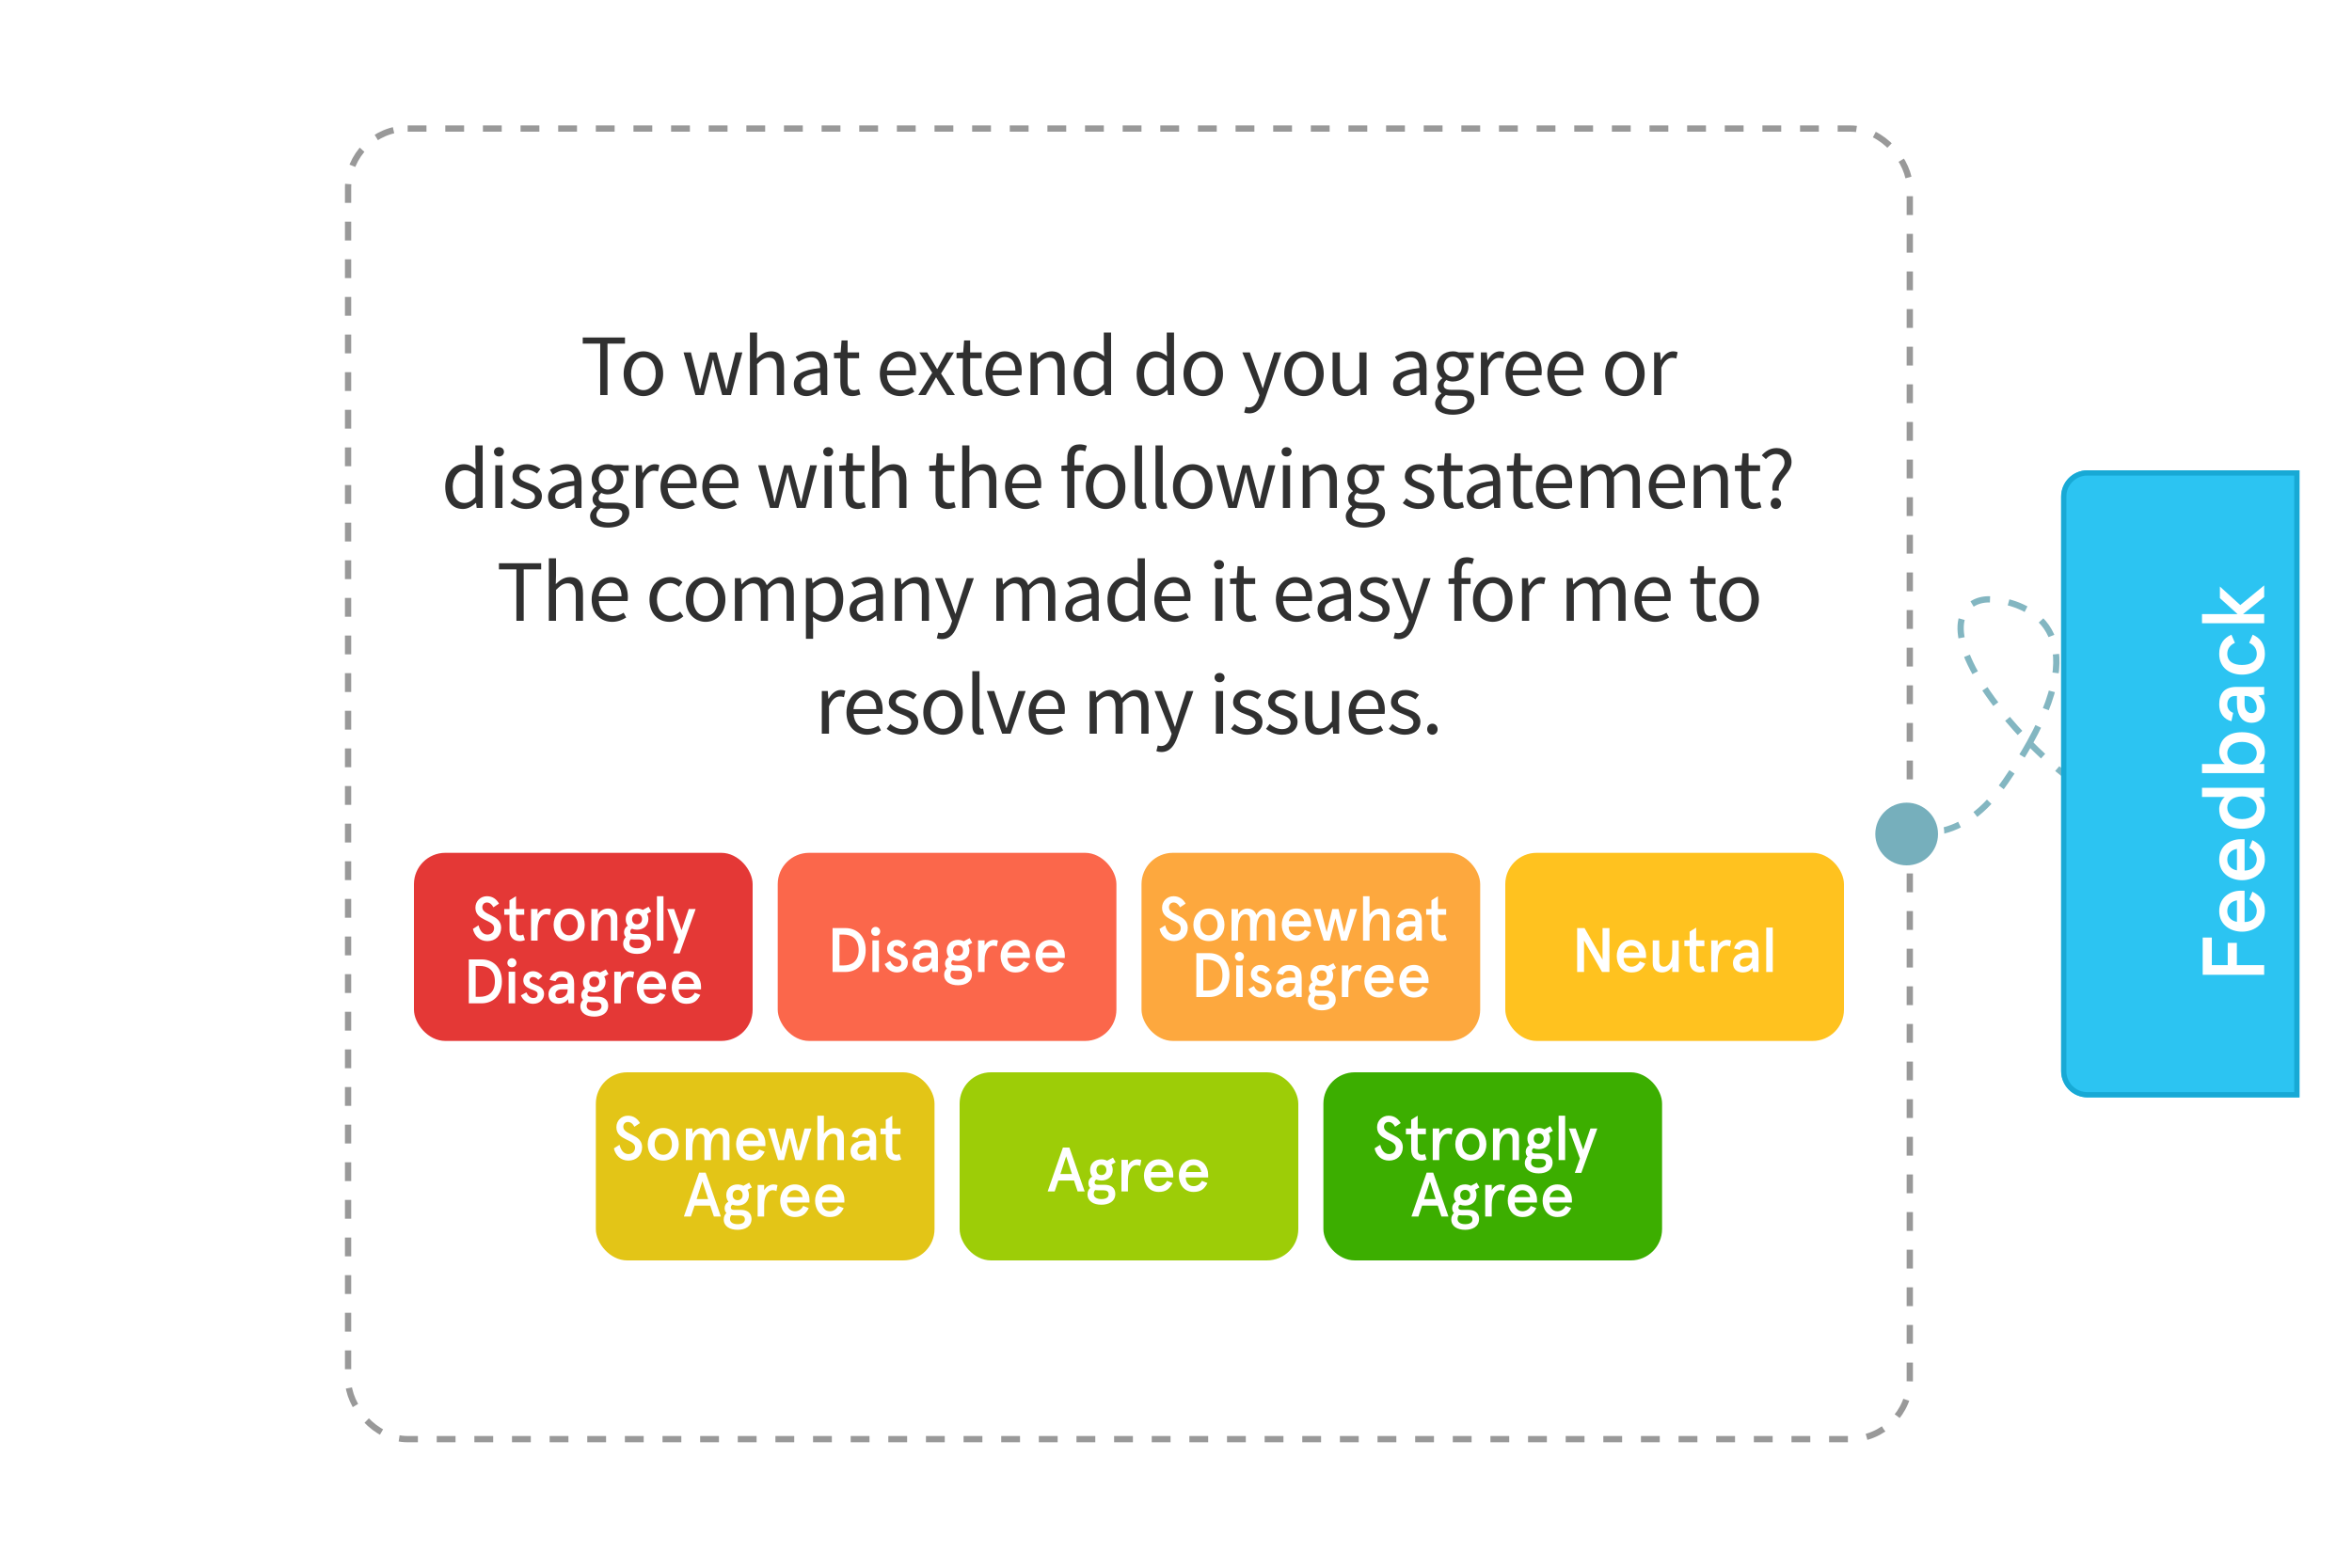 <svg width="375" height="250" viewBox="0 0 375 250" fill="none" xmlns="http://www.w3.org/2000/svg">
<g clip-path="url(#clip0_3845_54614)">
<path d="M282.998 111.556C289.612 124.077 306.228 144.212 319.782 124.579C321.29 122.394 322.552 120.37 323.596 118.498M323.596 118.498C334.274 99.336 322.115 95.898 317.449 95.59C313.732 95.345 309.293 98.745 316.285 109.562C317.866 112.008 320.412 115.262 323.596 118.498ZM323.596 118.498C334.505 129.584 352.894 140.452 365.57 117.854" stroke="#83B6C1" stroke-dasharray="3 3"/>
<rect x="54.996" y="20" width="250" height="210" rx="10" fill="white"/>
<rect x="55.496" y="20.5" width="249" height="209" rx="9.5" stroke="black" stroke-opacity="0.4" stroke-linejoin="round" stroke-dasharray="3 3"/>
<path d="M95.697 63V54.796H92.911V53.816H99.645V54.796H96.859V63H95.697ZM99.433 59.612C99.433 57.33 100.917 56.028 102.583 56.028C104.249 56.028 105.733 57.33 105.733 59.612C105.733 61.866 104.249 63.168 102.583 63.168C100.917 63.168 99.433 61.866 99.433 59.612ZM100.623 59.612C100.623 61.166 101.421 62.216 102.583 62.216C103.759 62.216 104.543 61.166 104.543 59.612C104.543 58.044 103.759 56.98 102.583 56.98C101.421 56.98 100.623 58.044 100.623 59.612ZM110.873 63L108.983 56.196H110.159L111.167 60.13C111.321 60.774 111.447 61.39 111.573 62.02H111.629C111.783 61.39 111.923 60.76 112.091 60.13L113.141 56.196H114.261L115.325 60.13C115.493 60.774 115.647 61.39 115.801 62.02H115.857C116.011 61.39 116.137 60.774 116.277 60.13L117.271 56.196H118.363L116.543 63H115.143L114.163 59.346C113.995 58.702 113.869 58.072 113.701 57.386H113.645C113.491 58.072 113.351 58.716 113.169 59.36L112.217 63H110.873ZM119.564 63V53.032H120.712V55.748L120.67 57.148C121.314 56.532 122 56.028 122.938 56.028C124.366 56.028 125.01 56.952 125.01 58.688V63H123.862V58.842C123.862 57.568 123.47 57.022 122.574 57.022C121.874 57.022 121.398 57.386 120.712 58.072V63H119.564ZM126.563 61.236C126.563 59.752 127.851 59.01 130.749 58.688C130.749 57.82 130.455 56.98 129.349 56.98C128.551 56.98 127.851 57.344 127.319 57.708L126.857 56.91C127.487 56.504 128.439 56.028 129.531 56.028C131.197 56.028 131.897 57.134 131.897 58.828V63H130.945L130.847 62.188H130.819C130.161 62.72 129.405 63.168 128.565 63.168C127.417 63.168 126.563 62.454 126.563 61.236ZM127.697 61.152C127.697 61.922 128.215 62.244 128.887 62.244C129.545 62.244 130.091 61.922 130.749 61.334V59.444C128.467 59.724 127.697 60.284 127.697 61.152ZM133.979 60.9V57.134H132.971V56.266L134.035 56.196L134.175 54.292H135.141V56.196H136.975V57.134H135.141V60.914C135.141 61.754 135.407 62.23 136.191 62.23C136.429 62.23 136.737 62.132 136.961 62.048L137.185 62.916C136.807 63.042 136.345 63.168 135.925 63.168C134.469 63.168 133.979 62.244 133.979 60.9ZM140.279 59.612C140.279 57.386 141.777 56.028 143.331 56.028C145.067 56.028 146.047 57.274 146.047 59.22C146.047 59.458 146.033 59.682 146.005 59.85H141.413C141.497 61.32 142.379 62.244 143.681 62.244C144.325 62.244 144.871 62.034 145.375 61.712L145.781 62.468C145.193 62.846 144.465 63.168 143.541 63.168C141.721 63.168 140.279 61.838 140.279 59.612ZM141.399 59.094H145.039C145.039 57.708 144.423 56.938 143.359 56.938C142.407 56.938 141.539 57.722 141.399 59.094ZM146.401 63L148.627 59.444L146.569 56.196H147.815L148.725 57.694C148.935 58.058 149.159 58.45 149.397 58.828H149.453C149.649 58.45 149.859 58.058 150.069 57.694L150.895 56.196H152.099L150.041 59.57L152.253 63H151.007L150.013 61.418C149.775 61.012 149.523 60.592 149.271 60.2H149.215C148.977 60.592 148.753 60.998 148.529 61.418L147.605 63H146.401ZM153.517 60.9V57.134H152.509V56.266L153.573 56.196L153.713 54.292H154.679V56.196H156.513V57.134H154.679V60.914C154.679 61.754 154.945 62.23 155.729 62.23C155.967 62.23 156.275 62.132 156.499 62.048L156.723 62.916C156.345 63.042 155.883 63.168 155.463 63.168C154.007 63.168 153.517 62.244 153.517 60.9ZM157.131 59.612C157.131 57.386 158.629 56.028 160.183 56.028C161.919 56.028 162.899 57.274 162.899 59.22C162.899 59.458 162.885 59.682 162.857 59.85H158.265C158.349 61.32 159.231 62.244 160.533 62.244C161.177 62.244 161.723 62.034 162.227 61.712L162.633 62.468C162.045 62.846 161.317 63.168 160.393 63.168C158.573 63.168 157.131 61.838 157.131 59.612ZM158.251 59.094H161.891C161.891 57.708 161.275 56.938 160.211 56.938C159.259 56.938 158.391 57.722 158.251 59.094ZM164.3 63V56.196H165.252L165.35 57.176H165.392C166.036 56.532 166.736 56.028 167.674 56.028C169.102 56.028 169.746 56.952 169.746 58.688V63H168.598V58.842C168.598 57.568 168.206 57.022 167.31 57.022C166.61 57.022 166.134 57.386 165.448 58.072V63H164.3ZM171.186 59.612C171.186 57.4 172.586 56.028 174.14 56.028C174.924 56.028 175.442 56.322 176.044 56.812L175.988 55.65V53.032H177.15V63H176.198L176.1 62.202H176.058C175.526 62.72 174.798 63.168 174 63.168C172.292 63.168 171.186 61.88 171.186 59.612ZM172.376 59.598C172.376 61.222 173.062 62.202 174.252 62.202C174.882 62.202 175.428 61.894 175.988 61.264V57.708C175.414 57.19 174.896 56.994 174.336 56.994C173.244 56.994 172.376 58.044 172.376 59.598ZM181.222 59.612C181.222 57.4 182.622 56.028 184.176 56.028C184.96 56.028 185.478 56.322 186.08 56.812L186.024 55.65V53.032H187.186V63H186.234L186.136 62.202H186.094C185.562 62.72 184.834 63.168 184.036 63.168C182.328 63.168 181.222 61.88 181.222 59.612ZM182.412 59.598C182.412 61.222 183.098 62.202 184.288 62.202C184.918 62.202 185.464 61.894 186.024 61.264V57.708C185.45 57.19 184.932 56.994 184.372 56.994C183.28 56.994 182.412 58.044 182.412 59.598ZM188.694 59.612C188.694 57.33 190.178 56.028 191.844 56.028C193.51 56.028 194.994 57.33 194.994 59.612C194.994 61.866 193.51 63.168 191.844 63.168C190.178 63.168 188.694 61.866 188.694 59.612ZM189.884 59.612C189.884 61.166 190.682 62.216 191.844 62.216C193.02 62.216 193.804 61.166 193.804 59.612C193.804 58.044 193.02 56.98 191.844 56.98C190.682 56.98 189.884 58.044 189.884 59.612ZM198.594 64.876C198.734 64.918 198.944 64.974 199.112 64.974C199.882 64.974 200.372 64.358 200.652 63.518L200.806 63.014L198.076 56.196H199.266L200.652 59.962C200.862 60.55 201.1 61.25 201.31 61.88H201.366C201.562 61.264 201.758 60.564 201.94 59.962L203.158 56.196H204.278L201.716 63.56C201.24 64.904 200.54 65.926 199.168 65.926C198.86 65.926 198.594 65.87 198.37 65.786L198.594 64.876ZM204.752 59.612C204.752 57.33 206.236 56.028 207.902 56.028C209.568 56.028 211.052 57.33 211.052 59.612C211.052 61.866 209.568 63.168 207.902 63.168C206.236 63.168 204.752 61.866 204.752 59.612ZM205.942 59.612C205.942 61.166 206.74 62.216 207.902 62.216C209.078 62.216 209.862 61.166 209.862 59.612C209.862 58.044 209.078 56.98 207.902 56.98C206.74 56.98 205.942 58.044 205.942 59.612ZM212.466 60.508V56.196H213.628V60.354C213.628 61.628 214.006 62.174 214.902 62.174C215.602 62.174 216.092 61.824 216.736 61.026V56.196H217.884V63H216.932L216.834 61.936H216.792C216.162 62.678 215.49 63.168 214.552 63.168C213.11 63.168 212.466 62.244 212.466 60.508ZM222.113 61.236C222.113 59.752 223.401 59.01 226.299 58.688C226.299 57.82 226.005 56.98 224.899 56.98C224.101 56.98 223.401 57.344 222.869 57.708L222.407 56.91C223.037 56.504 223.989 56.028 225.081 56.028C226.747 56.028 227.447 57.134 227.447 58.828V63H226.495L226.397 62.188H226.369C225.711 62.72 224.955 63.168 224.115 63.168C222.967 63.168 222.113 62.454 222.113 61.236ZM223.247 61.152C223.247 61.922 223.765 62.244 224.437 62.244C225.095 62.244 225.641 61.922 226.299 61.334V59.444C224.017 59.724 223.247 60.284 223.247 61.152ZM229.823 64.148C229.823 64.876 230.565 65.338 231.797 65.338C233.099 65.338 233.953 64.666 233.953 63.952C233.953 63.322 233.463 63.112 232.581 63.112H231.405C231.139 63.112 230.817 63.084 230.523 63C230.033 63.35 229.823 63.756 229.823 64.148ZM228.815 64.302C228.815 63.728 229.193 63.182 229.809 62.762V62.706C229.473 62.496 229.207 62.132 229.207 61.6C229.207 61.026 229.599 60.578 229.949 60.34V60.284C229.501 59.92 229.067 59.262 229.067 58.45C229.067 56.966 230.243 56.028 231.629 56.028C232.007 56.028 232.343 56.098 232.595 56.196H234.961V57.078H233.561C233.883 57.386 234.121 57.904 234.121 58.478C234.121 59.934 233.015 60.844 231.629 60.844C231.293 60.844 230.915 60.76 230.607 60.606C230.369 60.816 230.173 61.04 230.173 61.418C230.173 61.852 230.453 62.16 231.377 62.16H232.693C234.275 62.16 235.073 62.65 235.073 63.784C235.073 65.044 233.743 66.136 231.629 66.136C229.963 66.136 228.815 65.478 228.815 64.302ZM231.629 60.074C232.413 60.074 233.071 59.444 233.071 58.45C233.071 57.456 232.427 56.868 231.629 56.868C230.831 56.868 230.187 57.456 230.187 58.45C230.187 59.444 230.845 60.074 231.629 60.074ZM236.108 63V56.196H237.06L237.158 57.428H237.2C237.662 56.574 238.362 56.028 239.132 56.028C239.426 56.028 239.636 56.07 239.86 56.168L239.636 57.176C239.412 57.106 239.258 57.064 238.978 57.064C238.404 57.064 237.718 57.484 237.256 58.632V63H236.108ZM240.041 59.612C240.041 57.386 241.539 56.028 243.093 56.028C244.829 56.028 245.809 57.274 245.809 59.22C245.809 59.458 245.795 59.682 245.767 59.85H241.175C241.259 61.32 242.141 62.244 243.443 62.244C244.087 62.244 244.633 62.034 245.137 61.712L245.543 62.468C244.955 62.846 244.227 63.168 243.303 63.168C241.483 63.168 240.041 61.838 240.041 59.612ZM241.161 59.094H244.801C244.801 57.708 244.185 56.938 243.121 56.938C242.169 56.938 241.301 57.722 241.161 59.094ZM246.706 59.612C246.706 57.386 248.204 56.028 249.758 56.028C251.494 56.028 252.474 57.274 252.474 59.22C252.474 59.458 252.46 59.682 252.432 59.85H247.84C247.924 61.32 248.806 62.244 250.108 62.244C250.752 62.244 251.298 62.034 251.802 61.712L252.208 62.468C251.62 62.846 250.892 63.168 249.968 63.168C248.148 63.168 246.706 61.838 246.706 59.612ZM247.826 59.094H251.466C251.466 57.708 250.85 56.938 249.786 56.938C248.834 56.938 247.966 57.722 247.826 59.094ZM255.922 59.612C255.922 57.33 257.406 56.028 259.072 56.028C260.738 56.028 262.222 57.33 262.222 59.612C262.222 61.866 260.738 63.168 259.072 63.168C257.406 63.168 255.922 61.866 255.922 59.612ZM257.112 59.612C257.112 61.166 257.91 62.216 259.072 62.216C260.248 62.216 261.032 61.166 261.032 59.612C261.032 58.044 260.248 56.98 259.072 56.98C257.91 56.98 257.112 58.044 257.112 59.612ZM263.734 63V56.196H264.686L264.784 57.428H264.826C265.288 56.574 265.988 56.028 266.758 56.028C267.052 56.028 267.262 56.07 267.486 56.168L267.262 57.176C267.038 57.106 266.884 57.064 266.604 57.064C266.03 57.064 265.344 57.484 264.882 58.632V63H263.734ZM70.991 77.612C70.991 75.4 72.391 74.028 73.945 74.028C74.729 74.028 75.247 74.322 75.849 74.812L75.793 73.65V71.032H76.955V81H76.003L75.905 80.202H75.863C75.331 80.72 74.603 81.168 73.805 81.168C72.097 81.168 70.991 79.88 70.991 77.612ZM72.181 77.598C72.181 79.222 72.867 80.202 74.057 80.202C74.687 80.202 75.233 79.894 75.793 79.264V75.708C75.219 75.19 74.701 74.994 74.141 74.994C73.049 74.994 72.181 76.044 72.181 77.598ZM79.554 72.796C79.106 72.796 78.756 72.488 78.756 72.054C78.756 71.606 79.106 71.312 79.554 71.312C80.002 71.312 80.352 71.606 80.352 72.054C80.352 72.488 80.002 72.796 79.554 72.796ZM78.966 81V74.196H80.114V81H78.966ZM81.376 80.23L81.95 79.46C82.538 79.936 83.14 80.272 83.952 80.272C84.848 80.272 85.296 79.796 85.296 79.208C85.296 78.508 84.484 78.2 83.742 77.92C82.776 77.57 81.712 77.108 81.712 75.96C81.712 74.868 82.58 74.028 84.05 74.028C84.904 74.028 85.646 74.378 86.164 74.798L85.618 75.526C85.156 75.176 84.666 74.924 84.064 74.924C83.21 74.924 82.818 75.386 82.818 75.904C82.818 76.534 83.56 76.786 84.33 77.08C85.31 77.444 86.402 77.85 86.402 79.138C86.402 80.244 85.52 81.168 83.91 81.168C82.944 81.168 82.02 80.762 81.376 80.23ZM87.381 79.236C87.381 77.752 88.669 77.01 91.567 76.688C91.567 75.82 91.273 74.98 90.167 74.98C89.369 74.98 88.669 75.344 88.137 75.708L87.675 74.91C88.305 74.504 89.257 74.028 90.349 74.028C92.015 74.028 92.715 75.134 92.715 76.828V81H91.763L91.665 80.188H91.637C90.979 80.72 90.223 81.168 89.383 81.168C88.235 81.168 87.381 80.454 87.381 79.236ZM88.515 79.152C88.515 79.922 89.033 80.244 89.705 80.244C90.363 80.244 90.909 79.922 91.567 79.334V77.444C89.285 77.724 88.515 78.284 88.515 79.152ZM95.091 82.148C95.091 82.876 95.833 83.338 97.065 83.338C98.367 83.338 99.221 82.666 99.221 81.952C99.221 81.322 98.731 81.112 97.849 81.112H96.673C96.407 81.112 96.085 81.084 95.791 81C95.301 81.35 95.091 81.756 95.091 82.148ZM94.083 82.302C94.083 81.728 94.461 81.182 95.077 80.762V80.706C94.741 80.496 94.475 80.132 94.475 79.6C94.475 79.026 94.867 78.578 95.217 78.34V78.284C94.769 77.92 94.335 77.262 94.335 76.45C94.335 74.966 95.511 74.028 96.897 74.028C97.275 74.028 97.611 74.098 97.863 74.196H100.229V75.078H98.829C99.151 75.386 99.389 75.904 99.389 76.478C99.389 77.934 98.283 78.844 96.897 78.844C96.561 78.844 96.183 78.76 95.875 78.606C95.637 78.816 95.441 79.04 95.441 79.418C95.441 79.852 95.721 80.16 96.645 80.16H97.961C99.543 80.16 100.341 80.65 100.341 81.784C100.341 83.044 99.011 84.136 96.897 84.136C95.231 84.136 94.083 83.478 94.083 82.302ZM96.897 78.074C97.681 78.074 98.339 77.444 98.339 76.45C98.339 75.456 97.695 74.868 96.897 74.868C96.099 74.868 95.455 75.456 95.455 76.45C95.455 77.444 96.113 78.074 96.897 78.074ZM101.376 81V74.196H102.328L102.426 75.428H102.468C102.93 74.574 103.63 74.028 104.4 74.028C104.694 74.028 104.904 74.07 105.128 74.168L104.904 75.176C104.68 75.106 104.526 75.064 104.246 75.064C103.672 75.064 102.986 75.484 102.524 76.632V81H101.376ZM105.308 77.612C105.308 75.386 106.806 74.028 108.36 74.028C110.096 74.028 111.076 75.274 111.076 77.22C111.076 77.458 111.062 77.682 111.034 77.85H106.442C106.526 79.32 107.408 80.244 108.71 80.244C109.354 80.244 109.9 80.034 110.404 79.712L110.81 80.468C110.222 80.846 109.494 81.168 108.57 81.168C106.75 81.168 105.308 79.838 105.308 77.612ZM106.428 77.094H110.068C110.068 75.708 109.452 74.938 108.388 74.938C107.436 74.938 106.568 75.722 106.428 77.094ZM111.974 77.612C111.974 75.386 113.472 74.028 115.026 74.028C116.762 74.028 117.742 75.274 117.742 77.22C117.742 77.458 117.728 77.682 117.7 77.85H113.108C113.192 79.32 114.074 80.244 115.376 80.244C116.02 80.244 116.566 80.034 117.07 79.712L117.476 80.468C116.888 80.846 116.16 81.168 115.236 81.168C113.416 81.168 111.974 79.838 111.974 77.612ZM113.094 77.094H116.734C116.734 75.708 116.118 74.938 115.054 74.938C114.102 74.938 113.234 75.722 113.094 77.094ZM122.771 81L120.881 74.196H122.057L123.065 78.13C123.219 78.774 123.345 79.39 123.471 80.02H123.527C123.681 79.39 123.821 78.76 123.989 78.13L125.039 74.196H126.159L127.223 78.13C127.391 78.774 127.545 79.39 127.699 80.02H127.755C127.909 79.39 128.035 78.774 128.175 78.13L129.169 74.196H130.261L128.441 81H127.041L126.061 77.346C125.893 76.702 125.767 76.072 125.599 75.386H125.543C125.389 76.072 125.249 76.716 125.067 77.36L124.115 81H122.771ZM132.05 72.796C131.602 72.796 131.252 72.488 131.252 72.054C131.252 71.606 131.602 71.312 132.05 71.312C132.498 71.312 132.848 71.606 132.848 72.054C132.848 72.488 132.498 72.796 132.05 72.796ZM131.462 81V74.196H132.61V81H131.462ZM134.823 78.9V75.134H133.815V74.266L134.879 74.196L135.019 72.292H135.985V74.196H137.819V75.134H135.985V78.914C135.985 79.754 136.251 80.23 137.035 80.23C137.273 80.23 137.581 80.132 137.805 80.048L138.029 80.916C137.651 81.042 137.189 81.168 136.769 81.168C135.313 81.168 134.823 80.244 134.823 78.9ZM139.078 81V71.032H140.226V73.748L140.184 75.148C140.828 74.532 141.514 74.028 142.452 74.028C143.88 74.028 144.524 74.952 144.524 76.688V81H143.376V76.842C143.376 75.568 142.984 75.022 142.088 75.022C141.388 75.022 140.912 75.386 140.226 76.072V81H139.078ZM149.159 78.9V75.134H148.151V74.266L149.215 74.196L149.355 72.292H150.321V74.196H152.155V75.134H150.321V78.914C150.321 79.754 150.587 80.23 151.371 80.23C151.609 80.23 151.917 80.132 152.141 80.048L152.365 80.916C151.987 81.042 151.525 81.168 151.105 81.168C149.649 81.168 149.159 80.244 149.159 78.9ZM153.414 81V71.032H154.562V73.748L154.52 75.148C155.164 74.532 155.85 74.028 156.788 74.028C158.216 74.028 158.86 74.952 158.86 76.688V81H157.712V76.842C157.712 75.568 157.32 75.022 156.424 75.022C155.724 75.022 155.248 75.386 154.562 76.072V81H153.414ZM160.245 77.612C160.245 75.386 161.743 74.028 163.297 74.028C165.033 74.028 166.013 75.274 166.013 77.22C166.013 77.458 165.999 77.682 165.971 77.85H161.379C161.463 79.32 162.345 80.244 163.647 80.244C164.291 80.244 164.837 80.034 165.341 79.712L165.747 80.468C165.159 80.846 164.431 81.168 163.507 81.168C161.687 81.168 160.245 79.838 160.245 77.612ZM161.365 77.094H165.005C165.005 75.708 164.389 74.938 163.325 74.938C162.373 74.938 161.505 75.722 161.365 77.094ZM173.282 71.088L173.03 71.97C172.778 71.858 172.512 71.802 172.26 71.802C171.616 71.802 171.308 72.25 171.308 73.118V74.196H172.75V75.134H171.308V81H170.16V75.134H169.236V74.266L170.16 74.196V73.118C170.16 71.732 170.79 70.864 172.148 70.864C172.568 70.864 172.974 70.962 173.282 71.088ZM173.131 77.612C173.131 75.33 174.615 74.028 176.281 74.028C177.947 74.028 179.431 75.33 179.431 77.612C179.431 79.866 177.947 81.168 176.281 81.168C174.615 81.168 173.131 79.866 173.131 77.612ZM174.321 77.612C174.321 79.166 175.119 80.216 176.281 80.216C177.457 80.216 178.241 79.166 178.241 77.612C178.241 76.044 177.457 74.98 176.281 74.98C175.119 74.98 174.321 76.044 174.321 77.612ZM180.943 79.628V71.032H182.091V79.712C182.091 80.076 182.245 80.216 182.413 80.216C182.483 80.216 182.539 80.216 182.665 80.188L182.819 81.056C182.665 81.126 182.469 81.168 182.161 81.168C181.293 81.168 180.943 80.622 180.943 79.628ZM184.232 79.628V71.032H185.38V79.712C185.38 80.076 185.534 80.216 185.702 80.216C185.772 80.216 185.828 80.216 185.954 80.188L186.108 81.056C185.954 81.126 185.758 81.168 185.45 81.168C184.582 81.168 184.232 80.622 184.232 79.628ZM187.016 77.612C187.016 75.33 188.5 74.028 190.166 74.028C191.832 74.028 193.316 75.33 193.316 77.612C193.316 79.866 191.832 81.168 190.166 81.168C188.5 81.168 187.016 79.866 187.016 77.612ZM188.206 77.612C188.206 79.166 189.004 80.216 190.166 80.216C191.342 80.216 192.126 79.166 192.126 77.612C192.126 76.044 191.342 74.98 190.166 74.98C189.004 74.98 188.206 76.044 188.206 77.612ZM195.851 81L193.961 74.196H195.137L196.145 78.13C196.299 78.774 196.425 79.39 196.551 80.02H196.607C196.761 79.39 196.901 78.76 197.069 78.13L198.119 74.196H199.239L200.303 78.13C200.471 78.774 200.625 79.39 200.779 80.02H200.835C200.989 79.39 201.115 78.774 201.255 78.13L202.249 74.196H203.341L201.521 81H200.121L199.141 77.346C198.973 76.702 198.847 76.072 198.679 75.386H198.623C198.469 76.072 198.329 76.716 198.147 77.36L197.195 81H195.851ZM205.13 72.796C204.682 72.796 204.332 72.488 204.332 72.054C204.332 71.606 204.682 71.312 205.13 71.312C205.578 71.312 205.928 71.606 205.928 72.054C205.928 72.488 205.578 72.796 205.13 72.796ZM204.542 81V74.196H205.69V81H204.542ZM207.707 81V74.196H208.659L208.757 75.176H208.799C209.443 74.532 210.143 74.028 211.081 74.028C212.509 74.028 213.153 74.952 213.153 76.688V81H212.005V76.842C212.005 75.568 211.613 75.022 210.717 75.022C210.017 75.022 209.541 75.386 208.855 76.072V81H207.707ZM215.574 82.148C215.574 82.876 216.316 83.338 217.548 83.338C218.85 83.338 219.704 82.666 219.704 81.952C219.704 81.322 219.214 81.112 218.332 81.112H217.156C216.89 81.112 216.568 81.084 216.274 81C215.784 81.35 215.574 81.756 215.574 82.148ZM214.566 82.302C214.566 81.728 214.944 81.182 215.56 80.762V80.706C215.224 80.496 214.958 80.132 214.958 79.6C214.958 79.026 215.35 78.578 215.7 78.34V78.284C215.252 77.92 214.818 77.262 214.818 76.45C214.818 74.966 215.994 74.028 217.38 74.028C217.758 74.028 218.094 74.098 218.346 74.196H220.712V75.078H219.312C219.634 75.386 219.872 75.904 219.872 76.478C219.872 77.934 218.766 78.844 217.38 78.844C217.044 78.844 216.666 78.76 216.358 78.606C216.12 78.816 215.924 79.04 215.924 79.418C215.924 79.852 216.204 80.16 217.128 80.16H218.444C220.026 80.16 220.824 80.65 220.824 81.784C220.824 83.044 219.494 84.136 217.38 84.136C215.714 84.136 214.566 83.478 214.566 82.302ZM217.38 78.074C218.164 78.074 218.822 77.444 218.822 76.45C218.822 75.456 218.178 74.868 217.38 74.868C216.582 74.868 215.938 75.456 215.938 76.45C215.938 77.444 216.596 78.074 217.38 78.074ZM223.652 80.23L224.226 79.46C224.814 79.936 225.416 80.272 226.228 80.272C227.124 80.272 227.572 79.796 227.572 79.208C227.572 78.508 226.76 78.2 226.018 77.92C225.052 77.57 223.988 77.108 223.988 75.96C223.988 74.868 224.856 74.028 226.326 74.028C227.18 74.028 227.922 74.378 228.44 74.798L227.894 75.526C227.432 75.176 226.942 74.924 226.34 74.924C225.486 74.924 225.094 75.386 225.094 75.904C225.094 76.534 225.836 76.786 226.606 77.08C227.586 77.444 228.678 77.85 228.678 79.138C228.678 80.244 227.796 81.168 226.186 81.168C225.22 81.168 224.296 80.762 223.652 80.23ZM230.19 78.9V75.134H229.182V74.266L230.246 74.196L230.386 72.292H231.352V74.196H233.186V75.134H231.352V78.914C231.352 79.754 231.618 80.23 232.402 80.23C232.64 80.23 232.948 80.132 233.172 80.048L233.396 80.916C233.018 81.042 232.556 81.168 232.136 81.168C230.68 81.168 230.19 80.244 230.19 78.9ZM233.862 79.236C233.862 77.752 235.15 77.01 238.048 76.688C238.048 75.82 237.754 74.98 236.648 74.98C235.85 74.98 235.15 75.344 234.618 75.708L234.156 74.91C234.786 74.504 235.738 74.028 236.83 74.028C238.496 74.028 239.196 75.134 239.196 76.828V81H238.244L238.146 80.188H238.118C237.46 80.72 236.704 81.168 235.864 81.168C234.716 81.168 233.862 80.454 233.862 79.236ZM234.996 79.152C234.996 79.922 235.514 80.244 236.186 80.244C236.844 80.244 237.39 79.922 238.048 79.334V77.444C235.766 77.724 234.996 78.284 234.996 79.152ZM241.278 78.9V75.134H240.27V74.266L241.334 74.196L241.474 72.292H242.44V74.196H244.274V75.134H242.44V78.914C242.44 79.754 242.706 80.23 243.49 80.23C243.728 80.23 244.036 80.132 244.26 80.048L244.484 80.916C244.106 81.042 243.644 81.168 243.224 81.168C241.768 81.168 241.278 80.244 241.278 78.9ZM244.892 77.612C244.892 75.386 246.39 74.028 247.944 74.028C249.68 74.028 250.66 75.274 250.66 77.22C250.66 77.458 250.646 77.682 250.618 77.85H246.026C246.11 79.32 246.992 80.244 248.294 80.244C248.938 80.244 249.484 80.034 249.988 79.712L250.394 80.468C249.806 80.846 249.078 81.168 248.154 81.168C246.334 81.168 244.892 79.838 244.892 77.612ZM246.012 77.094H249.652C249.652 75.708 249.036 74.938 247.972 74.938C247.02 74.938 246.152 75.722 246.012 77.094ZM252.061 81V74.196H253.013L253.111 75.176H253.153C253.741 74.532 254.455 74.028 255.267 74.028C256.303 74.028 256.863 74.518 257.143 75.33C257.857 74.56 258.557 74.028 259.383 74.028C260.783 74.028 261.455 74.952 261.455 76.688V81H260.307V76.842C260.307 75.568 259.901 75.022 259.047 75.022C258.515 75.022 257.969 75.372 257.339 76.072V81H256.191V76.842C256.191 75.568 255.785 75.022 254.917 75.022C254.413 75.022 253.839 75.372 253.209 76.072V81H252.061ZM262.884 77.612C262.884 75.386 264.382 74.028 265.936 74.028C267.672 74.028 268.652 75.274 268.652 77.22C268.652 77.458 268.638 77.682 268.61 77.85H264.018C264.102 79.32 264.984 80.244 266.286 80.244C266.93 80.244 267.476 80.034 267.98 79.712L268.386 80.468C267.798 80.846 267.07 81.168 266.146 81.168C264.326 81.168 262.884 79.838 262.884 77.612ZM264.004 77.094H267.644C267.644 75.708 267.028 74.938 265.964 74.938C265.012 74.938 264.144 75.722 264.004 77.094ZM270.054 81V74.196H271.006L271.104 75.176H271.146C271.79 74.532 272.49 74.028 273.428 74.028C274.856 74.028 275.5 74.952 275.5 76.688V81H274.352V76.842C274.352 75.568 273.96 75.022 273.064 75.022C272.364 75.022 271.888 75.386 271.202 76.072V81H270.054ZM277.626 78.9V75.134H276.618V74.266L277.682 74.196L277.822 72.292H278.788V74.196H280.622V75.134H278.788V78.914C278.788 79.754 279.054 80.23 279.838 80.23C280.076 80.23 280.384 80.132 280.608 80.048L280.832 80.916C280.454 81.042 279.992 81.168 279.572 81.168C278.116 81.168 277.626 80.244 277.626 78.9ZM282.603 78.228C282.295 76.044 284.521 75.246 284.521 73.762C284.521 73.02 284.059 72.404 283.163 72.404C282.547 72.404 281.987 72.712 281.553 73.216L280.895 72.614C281.483 71.942 282.253 71.452 283.247 71.452C284.689 71.452 285.641 72.306 285.641 73.692C285.641 75.526 283.387 76.268 283.611 78.228H282.603ZM282.309 80.3C282.309 79.768 282.673 79.404 283.135 79.404C283.597 79.404 283.975 79.768 283.975 80.3C283.975 80.804 283.597 81.168 283.135 81.168C282.673 81.168 282.309 80.804 282.309 80.3ZM82.335 99V90.796H79.549V89.816H86.284V90.796H83.498V99H82.335ZM87.505 99V89.032H88.653V91.748L88.611 93.148C89.255 92.532 89.941 92.028 90.879 92.028C92.307 92.028 92.951 92.952 92.951 94.688V99H91.803V94.842C91.803 93.568 91.411 93.022 90.515 93.022C89.815 93.022 89.339 93.386 88.653 94.072V99H87.505ZM94.336 95.612C94.336 93.386 95.834 92.028 97.388 92.028C99.124 92.028 100.104 93.274 100.104 95.22C100.104 95.458 100.09 95.682 100.062 95.85H95.47C95.554 97.32 96.436 98.244 97.738 98.244C98.382 98.244 98.928 98.034 99.432 97.712L99.838 98.468C99.25 98.846 98.522 99.168 97.598 99.168C95.778 99.168 94.336 97.838 94.336 95.612ZM95.456 95.094H99.096C99.096 93.708 98.48 92.938 97.416 92.938C96.464 92.938 95.596 93.722 95.456 95.094ZM103.552 95.612C103.552 93.33 105.078 92.028 106.828 92.028C107.724 92.028 108.354 92.406 108.816 92.84L108.242 93.582C107.836 93.232 107.416 92.98 106.87 92.98C105.638 92.98 104.742 94.044 104.742 95.612C104.742 97.166 105.596 98.216 106.842 98.216C107.486 98.216 108.032 97.894 108.438 97.53L108.956 98.286C108.34 98.832 107.556 99.168 106.744 99.168C104.938 99.168 103.552 97.866 103.552 95.612ZM109.356 95.612C109.356 93.33 110.84 92.028 112.506 92.028C114.172 92.028 115.656 93.33 115.656 95.612C115.656 97.866 114.172 99.168 112.506 99.168C110.84 99.168 109.356 97.866 109.356 95.612ZM110.546 95.612C110.546 97.166 111.344 98.216 112.506 98.216C113.682 98.216 114.466 97.166 114.466 95.612C114.466 94.044 113.682 92.98 112.506 92.98C111.344 92.98 110.546 94.044 110.546 95.612ZM117.167 99V92.196H118.119L118.217 93.176H118.259C118.847 92.532 119.561 92.028 120.373 92.028C121.409 92.028 121.969 92.518 122.249 93.33C122.963 92.56 123.663 92.028 124.489 92.028C125.889 92.028 126.561 92.952 126.561 94.688V99H125.413V94.842C125.413 93.568 125.007 93.022 124.153 93.022C123.621 93.022 123.075 93.372 122.445 94.072V99H121.297V94.842C121.297 93.568 120.891 93.022 120.023 93.022C119.519 93.022 118.945 93.372 118.315 94.072V99H117.167ZM129.615 98.384L129.643 99.574V101.87H128.495V92.196H129.447L129.545 92.98H129.587C130.203 92.462 130.959 92.028 131.757 92.028C133.507 92.028 134.445 93.386 134.445 95.5C134.445 97.81 133.059 99.168 131.505 99.168C130.875 99.168 130.245 98.874 129.615 98.384ZM129.643 97.488C130.259 98.006 130.861 98.202 131.309 98.202C132.429 98.202 133.255 97.18 133.255 95.5C133.255 94.002 132.751 92.994 131.463 92.994C130.889 92.994 130.315 93.316 129.643 93.918V97.488ZM135.453 97.236C135.453 95.752 136.741 95.01 139.639 94.688C139.639 93.82 139.345 92.98 138.239 92.98C137.441 92.98 136.741 93.344 136.209 93.708L135.747 92.91C136.377 92.504 137.329 92.028 138.421 92.028C140.087 92.028 140.787 93.134 140.787 94.828V99H139.835L139.737 98.188H139.709C139.051 98.72 138.295 99.168 137.455 99.168C136.307 99.168 135.453 98.454 135.453 97.236ZM136.587 97.152C136.587 97.922 137.105 98.244 137.777 98.244C138.435 98.244 138.981 97.922 139.639 97.334V95.444C137.357 95.724 136.587 96.284 136.587 97.152ZM142.673 99V92.196H143.625L143.723 93.176H143.765C144.409 92.532 145.109 92.028 146.047 92.028C147.475 92.028 148.119 92.952 148.119 94.688V99H146.971V94.842C146.971 93.568 146.579 93.022 145.683 93.022C144.983 93.022 144.507 93.386 143.821 94.072V99H142.673ZM149.587 100.876C149.727 100.918 149.937 100.974 150.105 100.974C150.875 100.974 151.365 100.358 151.645 99.518L151.799 99.014L149.069 92.196H150.259L151.645 95.962C151.855 96.55 152.093 97.25 152.303 97.88H152.359C152.555 97.264 152.751 96.564 152.933 95.962L154.151 92.196H155.271L152.709 99.56C152.233 100.904 151.533 101.926 150.161 101.926C149.853 101.926 149.587 101.87 149.363 101.786L149.587 100.876ZM158.855 99V92.196H159.807L159.905 93.176H159.947C160.535 92.532 161.249 92.028 162.061 92.028C163.097 92.028 163.657 92.518 163.937 93.33C164.651 92.56 165.351 92.028 166.177 92.028C167.577 92.028 168.249 92.952 168.249 94.688V99H167.101V94.842C167.101 93.568 166.695 93.022 165.841 93.022C165.309 93.022 164.763 93.372 164.133 94.072V99H162.985V94.842C162.985 93.568 162.579 93.022 161.711 93.022C161.207 93.022 160.633 93.372 160.003 94.072V99H158.855ZM169.846 97.236C169.846 95.752 171.134 95.01 174.032 94.688C174.032 93.82 173.738 92.98 172.632 92.98C171.834 92.98 171.134 93.344 170.602 93.708L170.14 92.91C170.77 92.504 171.722 92.028 172.814 92.028C174.48 92.028 175.18 93.134 175.18 94.828V99H174.228L174.13 98.188H174.102C173.444 98.72 172.688 99.168 171.848 99.168C170.7 99.168 169.846 98.454 169.846 97.236ZM170.98 97.152C170.98 97.922 171.498 98.244 172.17 98.244C172.828 98.244 173.374 97.922 174.032 97.334V95.444C171.75 95.724 170.98 96.284 170.98 97.152ZM176.576 95.612C176.576 93.4 177.976 92.028 179.53 92.028C180.314 92.028 180.832 92.322 181.434 92.812L181.378 91.65V89.032H182.54V99H181.588L181.49 98.202H181.448C180.916 98.72 180.188 99.168 179.39 99.168C177.682 99.168 176.576 97.88 176.576 95.612ZM177.766 95.598C177.766 97.222 178.452 98.202 179.642 98.202C180.272 98.202 180.818 97.894 181.378 97.264V93.708C180.804 93.19 180.286 92.994 179.726 92.994C178.634 92.994 177.766 94.044 177.766 95.598ZM184.048 95.612C184.048 93.386 185.546 92.028 187.1 92.028C188.836 92.028 189.816 93.274 189.816 95.22C189.816 95.458 189.802 95.682 189.774 95.85H185.182C185.266 97.32 186.148 98.244 187.45 98.244C188.094 98.244 188.64 98.034 189.144 97.712L189.55 98.468C188.962 98.846 188.234 99.168 187.31 99.168C185.49 99.168 184.048 97.838 184.048 95.612ZM185.168 95.094H188.808C188.808 93.708 188.192 92.938 187.128 92.938C186.176 92.938 185.308 93.722 185.168 95.094ZM194.355 90.796C193.907 90.796 193.557 90.488 193.557 90.054C193.557 89.606 193.907 89.312 194.355 89.312C194.803 89.312 195.153 89.606 195.153 90.054C195.153 90.488 194.803 90.796 194.355 90.796ZM193.767 99V92.196H194.915V99H193.767ZM197.128 96.9V93.134H196.12V92.266L197.184 92.196L197.324 90.292H198.29V92.196H200.124V93.134H198.29V96.914C198.29 97.754 198.556 98.23 199.34 98.23C199.578 98.23 199.886 98.132 200.11 98.048L200.334 98.916C199.956 99.042 199.494 99.168 199.074 99.168C197.618 99.168 197.128 98.244 197.128 96.9ZM203.429 95.612C203.429 93.386 204.927 92.028 206.481 92.028C208.217 92.028 209.197 93.274 209.197 95.22C209.197 95.458 209.183 95.682 209.155 95.85H204.563C204.647 97.32 205.529 98.244 206.831 98.244C207.475 98.244 208.021 98.034 208.525 97.712L208.931 98.468C208.343 98.846 207.615 99.168 206.691 99.168C204.871 99.168 203.429 97.838 203.429 95.612ZM204.549 95.094H208.189C208.189 93.708 207.573 92.938 206.509 92.938C205.557 92.938 204.689 93.722 204.549 95.094ZM210.071 97.236C210.071 95.752 211.359 95.01 214.257 94.688C214.257 93.82 213.963 92.98 212.857 92.98C212.059 92.98 211.359 93.344 210.827 93.708L210.365 92.91C210.995 92.504 211.947 92.028 213.039 92.028C214.705 92.028 215.405 93.134 215.405 94.828V99H214.453L214.355 98.188H214.327C213.669 98.72 212.913 99.168 212.073 99.168C210.925 99.168 210.071 98.454 210.071 97.236ZM211.205 97.152C211.205 97.922 211.723 98.244 212.395 98.244C213.053 98.244 213.599 97.922 214.257 97.334V95.444C211.975 95.724 211.205 96.284 211.205 97.152ZM216.535 98.23L217.109 97.46C217.697 97.936 218.299 98.272 219.111 98.272C220.007 98.272 220.455 97.796 220.455 97.208C220.455 96.508 219.643 96.2 218.901 95.92C217.935 95.57 216.871 95.108 216.871 93.96C216.871 92.868 217.739 92.028 219.209 92.028C220.063 92.028 220.805 92.378 221.323 92.798L220.777 93.526C220.315 93.176 219.825 92.924 219.223 92.924C218.369 92.924 217.977 93.386 217.977 93.904C217.977 94.534 218.719 94.786 219.489 95.08C220.469 95.444 221.561 95.85 221.561 97.138C221.561 98.244 220.679 99.168 219.069 99.168C218.103 99.168 217.179 98.762 216.535 98.23ZM222.414 100.876C222.554 100.918 222.764 100.974 222.932 100.974C223.702 100.974 224.192 100.358 224.472 99.518L224.626 99.014L221.896 92.196H223.086L224.472 95.962C224.682 96.55 224.92 97.25 225.13 97.88H225.186C225.382 97.264 225.578 96.564 225.76 95.962L226.978 92.196H228.098L225.536 99.56C225.06 100.904 224.36 101.926 222.988 101.926C222.68 101.926 222.414 101.87 222.19 101.786L222.414 100.876ZM234.999 89.088L234.747 89.97C234.495 89.858 234.229 89.802 233.977 89.802C233.333 89.802 233.025 90.25 233.025 91.118V92.196H234.467V93.134H233.025V99H231.877V93.134H230.953V92.266L231.877 92.196V91.118C231.877 89.732 232.507 88.864 233.865 88.864C234.285 88.864 234.691 88.962 234.999 89.088ZM234.849 95.612C234.849 93.33 236.333 92.028 237.999 92.028C239.665 92.028 241.149 93.33 241.149 95.612C241.149 97.866 239.665 99.168 237.999 99.168C236.333 99.168 234.849 97.866 234.849 95.612ZM236.039 95.612C236.039 97.166 236.837 98.216 237.999 98.216C239.175 98.216 239.959 97.166 239.959 95.612C239.959 94.044 239.175 92.98 237.999 92.98C236.837 92.98 236.039 94.044 236.039 95.612ZM242.661 99V92.196H243.613L243.711 93.428H243.753C244.215 92.574 244.915 92.028 245.685 92.028C245.979 92.028 246.189 92.07 246.413 92.168L246.189 93.176C245.965 93.106 245.811 93.064 245.531 93.064C244.957 93.064 244.271 93.484 243.809 94.632V99H242.661ZM249.784 99V92.196H250.736L250.834 93.176H250.876C251.464 92.532 252.178 92.028 252.99 92.028C254.026 92.028 254.586 92.518 254.866 93.33C255.58 92.56 256.28 92.028 257.106 92.028C258.506 92.028 259.178 92.952 259.178 94.688V99H258.03V94.842C258.03 93.568 257.624 93.022 256.77 93.022C256.238 93.022 255.692 93.372 255.062 94.072V99H253.914V94.842C253.914 93.568 253.508 93.022 252.64 93.022C252.136 93.022 251.562 93.372 250.932 94.072V99H249.784ZM260.608 95.612C260.608 93.386 262.106 92.028 263.66 92.028C265.396 92.028 266.376 93.274 266.376 95.22C266.376 95.458 266.362 95.682 266.334 95.85H261.742C261.826 97.32 262.708 98.244 264.01 98.244C264.654 98.244 265.2 98.034 265.704 97.712L266.11 98.468C265.522 98.846 264.794 99.168 263.87 99.168C262.05 99.168 260.608 97.838 260.608 95.612ZM261.728 95.094H265.368C265.368 93.708 264.752 92.938 263.688 92.938C262.736 92.938 261.868 93.722 261.728 95.094ZM270.523 96.9V93.134H269.515V92.266L270.579 92.196L270.719 90.292H271.685V92.196H273.519V93.134H271.685V96.914C271.685 97.754 271.951 98.23 272.735 98.23C272.973 98.23 273.281 98.132 273.505 98.048L273.729 98.916C273.351 99.042 272.889 99.168 272.469 99.168C271.013 99.168 270.523 98.244 270.523 96.9ZM274.137 95.612C274.137 93.33 275.621 92.028 277.287 92.028C278.953 92.028 280.437 93.33 280.437 95.612C280.437 97.866 278.953 99.168 277.287 99.168C275.621 99.168 274.137 97.866 274.137 95.612ZM275.327 95.612C275.327 97.166 276.125 98.216 277.287 98.216C278.463 98.216 279.247 97.166 279.247 95.612C279.247 94.044 278.463 92.98 277.287 92.98C276.125 92.98 275.327 94.044 275.327 95.612ZM131.028 117V110.196H131.98L132.078 111.428H132.12C132.582 110.574 133.282 110.028 134.052 110.028C134.346 110.028 134.556 110.07 134.78 110.168L134.556 111.176C134.332 111.106 134.178 111.064 133.898 111.064C133.324 111.064 132.638 111.484 132.176 112.632V117H131.028ZM134.961 113.612C134.961 111.386 136.459 110.028 138.013 110.028C139.749 110.028 140.729 111.274 140.729 113.22C140.729 113.458 140.715 113.682 140.687 113.85H136.095C136.179 115.32 137.061 116.244 138.363 116.244C139.007 116.244 139.553 116.034 140.057 115.712L140.463 116.468C139.875 116.846 139.147 117.168 138.223 117.168C136.403 117.168 134.961 115.838 134.961 113.612ZM136.081 113.094H139.721C139.721 111.708 139.105 110.938 138.041 110.938C137.089 110.938 136.221 111.722 136.081 113.094ZM141.374 116.23L141.948 115.46C142.536 115.936 143.138 116.272 143.95 116.272C144.846 116.272 145.294 115.796 145.294 115.208C145.294 114.508 144.482 114.2 143.74 113.92C142.774 113.57 141.71 113.108 141.71 111.96C141.71 110.868 142.578 110.028 144.048 110.028C144.902 110.028 145.644 110.378 146.162 110.798L145.616 111.526C145.154 111.176 144.664 110.924 144.062 110.924C143.208 110.924 142.816 111.386 142.816 111.904C142.816 112.534 143.558 112.786 144.328 113.08C145.308 113.444 146.4 113.85 146.4 115.138C146.4 116.244 145.518 117.168 143.908 117.168C142.942 117.168 142.018 116.762 141.374 116.23ZM147.211 113.612C147.211 111.33 148.695 110.028 150.361 110.028C152.027 110.028 153.511 111.33 153.511 113.612C153.511 115.866 152.027 117.168 150.361 117.168C148.695 117.168 147.211 115.866 147.211 113.612ZM148.401 113.612C148.401 115.166 149.199 116.216 150.361 116.216C151.537 116.216 152.321 115.166 152.321 113.612C152.321 112.044 151.537 110.98 150.361 110.98C149.199 110.98 148.401 112.044 148.401 113.612ZM155.023 115.628V107.032H156.171V115.712C156.171 116.076 156.325 116.216 156.493 116.216C156.563 116.216 156.619 116.216 156.745 116.188L156.899 117.056C156.745 117.126 156.549 117.168 156.241 117.168C155.373 117.168 155.023 116.622 155.023 115.628ZM159.782 117L157.332 110.196H158.522L159.81 114.06C160.006 114.732 160.23 115.418 160.44 116.062H160.496C160.692 115.418 160.916 114.732 161.112 114.06L162.4 110.196H163.534L161.126 117H159.782ZM164.008 113.612C164.008 111.386 165.506 110.028 167.06 110.028C168.796 110.028 169.776 111.274 169.776 113.22C169.776 113.458 169.762 113.682 169.734 113.85H165.142C165.226 115.32 166.108 116.244 167.41 116.244C168.054 116.244 168.6 116.034 169.104 115.712L169.51 116.468C168.922 116.846 168.194 117.168 167.27 117.168C165.45 117.168 164.008 115.838 164.008 113.612ZM165.128 113.094H168.768C168.768 111.708 168.152 110.938 167.088 110.938C166.136 110.938 165.268 111.722 165.128 113.094ZM173.727 117V110.196H174.679L174.777 111.176H174.819C175.407 110.532 176.121 110.028 176.933 110.028C177.969 110.028 178.529 110.518 178.809 111.33C179.523 110.56 180.223 110.028 181.049 110.028C182.449 110.028 183.121 110.952 183.121 112.688V117H181.973V112.842C181.973 111.568 181.567 111.022 180.713 111.022C180.181 111.022 179.635 111.372 179.005 112.072V117H177.857V112.842C177.857 111.568 177.451 111.022 176.583 111.022C176.079 111.022 175.505 111.372 174.875 112.072V117H173.727ZM184.593 118.876C184.733 118.918 184.943 118.974 185.111 118.974C185.881 118.974 186.371 118.358 186.651 117.518L186.805 117.014L184.075 110.196H185.265L186.651 113.962C186.861 114.55 187.099 115.25 187.309 115.88H187.365C187.561 115.264 187.757 114.564 187.939 113.962L189.157 110.196H190.277L187.715 117.56C187.239 118.904 186.539 119.926 185.167 119.926C184.859 119.926 184.593 119.87 184.369 119.786L184.593 118.876ZM194.448 108.796C194 108.796 193.65 108.488 193.65 108.054C193.65 107.606 194 107.312 194.448 107.312C194.896 107.312 195.246 107.606 195.246 108.054C195.246 108.488 194.896 108.796 194.448 108.796ZM193.86 117V110.196H195.008V117H193.86ZM196.269 116.23L196.843 115.46C197.431 115.936 198.033 116.272 198.845 116.272C199.741 116.272 200.189 115.796 200.189 115.208C200.189 114.508 199.377 114.2 198.635 113.92C197.669 113.57 196.605 113.108 196.605 111.96C196.605 110.868 197.473 110.028 198.943 110.028C199.797 110.028 200.539 110.378 201.057 110.798L200.511 111.526C200.049 111.176 199.559 110.924 198.957 110.924C198.103 110.924 197.711 111.386 197.711 111.904C197.711 112.534 198.453 112.786 199.223 113.08C200.203 113.444 201.295 113.85 201.295 115.138C201.295 116.244 200.413 117.168 198.803 117.168C197.837 117.168 196.913 116.762 196.269 116.23ZM201.855 116.23L202.429 115.46C203.017 115.936 203.619 116.272 204.431 116.272C205.327 116.272 205.775 115.796 205.775 115.208C205.775 114.508 204.963 114.2 204.221 113.92C203.255 113.57 202.191 113.108 202.191 111.96C202.191 110.868 203.059 110.028 204.529 110.028C205.383 110.028 206.125 110.378 206.643 110.798L206.097 111.526C205.635 111.176 205.145 110.924 204.543 110.924C203.689 110.924 203.297 111.386 203.297 111.904C203.297 112.534 204.039 112.786 204.809 113.08C205.789 113.444 206.881 113.85 206.881 115.138C206.881 116.244 205.999 117.168 204.389 117.168C203.423 117.168 202.499 116.762 201.855 116.23ZM208.098 114.508V110.196H209.26V114.354C209.26 115.628 209.638 116.174 210.534 116.174C211.234 116.174 211.724 115.824 212.368 115.026V110.196H213.516V117H212.564L212.466 115.936H212.424C211.794 116.678 211.122 117.168 210.184 117.168C208.742 117.168 208.098 116.244 208.098 114.508ZM215.027 113.612C215.027 111.386 216.525 110.028 218.079 110.028C219.815 110.028 220.795 111.274 220.795 113.22C220.795 113.458 220.781 113.682 220.753 113.85H216.161C216.245 115.32 217.127 116.244 218.429 116.244C219.073 116.244 219.619 116.034 220.123 115.712L220.529 116.468C219.941 116.846 219.213 117.168 218.289 117.168C216.469 117.168 215.027 115.838 215.027 113.612ZM216.147 113.094H219.787C219.787 111.708 219.171 110.938 218.107 110.938C217.155 110.938 216.287 111.722 216.147 113.094ZM221.44 116.23L222.014 115.46C222.602 115.936 223.204 116.272 224.016 116.272C224.912 116.272 225.36 115.796 225.36 115.208C225.36 114.508 224.548 114.2 223.806 113.92C222.84 113.57 221.776 113.108 221.776 111.96C221.776 110.868 222.644 110.028 224.114 110.028C224.968 110.028 225.71 110.378 226.228 110.798L225.682 111.526C225.22 111.176 224.73 110.924 224.128 110.924C223.274 110.924 222.882 111.386 222.882 111.904C222.882 112.534 223.624 112.786 224.394 113.08C225.374 113.444 226.466 113.85 226.466 115.138C226.466 116.244 225.584 117.168 223.974 117.168C223.008 117.168 222.084 116.762 221.44 116.23ZM227.544 116.3C227.544 115.768 227.922 115.404 228.384 115.404C228.832 115.404 229.21 115.768 229.21 116.3C229.21 116.804 228.832 117.168 228.384 117.168C227.922 117.168 227.544 116.804 227.544 116.3Z" fill="#303030"/>
<rect x="66" y="136" width="54" height="30" rx="5" fill="#E43836"/>
<path d="M79.56 144.1L78.67 144.69C78.39 144.16 78.04 143.92 77.63 143.92C77.18 143.92 76.9 144.27 76.9 144.68C76.9 146.06 79.9 145.79 79.9 147.95C79.9 149.23 78.97 150.08 77.71 150.08C76.48 150.08 75.65 149.25 75.4 148.13L76.3 147.56C76.5 148.34 76.91 149.04 77.71 149.04C78.34 149.04 78.78 148.61 78.78 147.99C78.78 146.62 75.8 146.92 75.8 144.76C75.8 143.7 76.61 142.92 77.63 142.92C78.59 142.92 79.19 143.44 79.56 144.1ZM80.394 145.88V144.96H81.234V143.57L82.274 142.92V144.96H83.584V145.88H82.274V148.34C82.274 148.91 82.484 149.16 82.944 149.16C83.124 149.16 83.244 149.13 83.424 149.02L83.694 149.9C83.424 150.03 83.164 150.08 82.884 150.08C81.934 150.08 81.234 149.52 81.234 148.28V145.88H80.394ZM85.714 150H84.674V144.96H85.714V145.8C86.064 145.2 86.664 144.88 87.204 144.88C87.474 144.88 87.694 144.94 87.844 145L87.664 145.95C87.504 145.85 87.284 145.8 87.074 145.8C86.404 145.8 85.714 146.54 85.714 148.13V150ZM88.267 147.48C88.267 146.06 89.187 144.88 90.747 144.88C92.307 144.88 93.227 146.06 93.227 147.48C93.227 148.9 92.307 150.08 90.747 150.08C89.187 150.08 88.267 148.9 88.267 147.48ZM89.367 147.48C89.367 148.33 89.837 149.16 90.747 149.16C91.657 149.16 92.127 148.33 92.127 147.48C92.127 146.63 91.657 145.8 90.747 145.8C89.837 145.8 89.367 146.63 89.367 147.48ZM94.279 144.96H95.319V145.82C95.679 145.22 96.279 144.88 96.949 144.88C97.829 144.88 98.429 145.41 98.429 146.39V150H97.389V146.72C97.389 146.04 97.079 145.8 96.609 145.8C95.959 145.8 95.319 146.57 95.319 147.96V150H94.279V144.96ZM99.765 146.57C99.765 145.52 100.545 144.88 101.565 144.88C101.905 144.88 102.215 144.96 102.485 145.1L103.415 144.6L103.835 145.35L103.155 145.73C103.295 145.97 103.375 146.25 103.375 146.57C103.375 147.63 102.585 148.26 101.565 148.26C101.265 148.26 100.985 148.2 100.755 148.11C100.575 148.21 100.485 148.36 100.485 148.55C100.485 148.82 100.655 148.94 101.005 148.94H102.115C103.105 148.94 103.785 149.43 103.785 150.38C103.785 151.63 102.705 152.12 101.575 152.12C100.305 152.12 99.355 151.56 99.355 150.46C99.355 150.03 99.525 149.68 99.785 149.44C99.605 149.26 99.495 149 99.495 148.65C99.495 148.2 99.735 147.84 100.105 147.63C99.885 147.36 99.765 147 99.765 146.57ZM101.895 149.82H101.085C100.905 149.82 100.735 149.81 100.575 149.79C100.425 149.95 100.355 150.14 100.355 150.4C100.355 150.9 100.805 151.22 101.575 151.22C102.295 151.22 102.725 150.95 102.725 150.46C102.725 149.98 102.385 149.82 101.895 149.82ZM100.775 146.57C100.775 147.07 101.105 147.39 101.565 147.39C102.035 147.39 102.365 147.07 102.365 146.57C102.365 146.07 102.035 145.75 101.565 145.75C101.105 145.75 100.775 146.07 100.775 146.57ZM104.742 142.92H105.782V150H104.742V142.92ZM106.373 144.96H107.473L108.663 148.35L109.813 144.96H110.913L108.363 152.04H107.323L108.143 149.75L106.373 144.96ZM74.744 153H76.804C78.484 153 80.024 154.14 80.024 156.5C80.024 158.86 78.484 160 76.804 160H74.744V153ZM76.484 154.04H75.844V158.96H76.484C77.704 158.96 78.904 158.41 78.904 156.5C78.904 154.59 77.704 154.04 76.484 154.04ZM80.896 153.54C80.896 153.14 81.206 152.81 81.616 152.81C82.026 152.81 82.336 153.14 82.336 153.54C82.336 153.94 82.026 154.25 81.616 154.25C81.206 154.25 80.896 153.94 80.896 153.54ZM81.096 154.96H82.136V160H81.096V154.96ZM84.987 154.88C85.597 154.88 86.157 155.18 86.477 155.68L85.817 156.26C85.567 155.94 85.257 155.8 84.937 155.8C84.677 155.8 84.437 155.97 84.437 156.3C84.437 156.66 84.817 156.82 85.337 157.02C86.017 157.28 86.747 157.58 86.747 158.48C86.747 159.35 86.077 160.08 84.997 160.08C83.957 160.08 83.307 159.36 83.047 158.73L83.927 158.25C84.127 158.7 84.477 159.16 85.037 159.16C85.437 159.16 85.717 158.96 85.717 158.5C85.717 158.06 85.107 157.94 84.517 157.69C83.937 157.45 83.437 157.08 83.437 156.31C83.437 155.53 84.077 154.88 84.987 154.88ZM87.45 158.55C87.45 157.51 88.34 156.9 89.63 156.9H90.5V156.68C90.5 156.05 90.05 155.8 89.52 155.8C89.11 155.8 88.75 156.02 88.58 156.47L87.63 156.27C87.84 155.42 88.56 154.88 89.53 154.88C90.7 154.88 91.54 155.39 91.54 156.87V160H90.66L90.56 159.34C90.23 159.8 89.71 160.08 89 160.08C88.16 160.08 87.45 159.6 87.45 158.55ZM88.55 158.55C88.55 158.89 88.74 159.16 89.18 159.16C89.82 159.16 90.5 158.75 90.5 157.88V157.77H89.59C88.95 157.77 88.55 158.07 88.55 158.55ZM92.946 156.57C92.946 155.52 93.726 154.88 94.746 154.88C95.086 154.88 95.396 154.96 95.666 155.1L96.596 154.6L97.016 155.35L96.336 155.73C96.476 155.97 96.556 156.25 96.556 156.57C96.556 157.63 95.766 158.26 94.746 158.26C94.446 158.26 94.166 158.2 93.936 158.11C93.756 158.21 93.666 158.36 93.666 158.55C93.666 158.82 93.836 158.94 94.186 158.94H95.296C96.286 158.94 96.966 159.43 96.966 160.38C96.966 161.63 95.886 162.12 94.756 162.12C93.486 162.12 92.536 161.56 92.536 160.46C92.536 160.03 92.706 159.68 92.966 159.44C92.786 159.26 92.676 159 92.676 158.65C92.676 158.2 92.916 157.84 93.286 157.63C93.066 157.36 92.946 157 92.946 156.57ZM95.076 159.82H94.266C94.086 159.82 93.916 159.81 93.756 159.79C93.606 159.95 93.536 160.14 93.536 160.4C93.536 160.9 93.986 161.22 94.756 161.22C95.476 161.22 95.906 160.95 95.906 160.46C95.906 159.98 95.566 159.82 95.076 159.82ZM93.956 156.57C93.956 157.07 94.286 157.39 94.746 157.39C95.216 157.39 95.546 157.07 95.546 156.57C95.546 156.07 95.216 155.75 94.746 155.75C94.286 155.75 93.956 156.07 93.956 156.57ZM98.983 160H97.943V154.96H98.983V155.8C99.333 155.2 99.933 154.88 100.473 154.88C100.743 154.88 100.963 154.94 101.113 155L100.933 155.95C100.773 155.85 100.553 155.8 100.343 155.8C99.673 155.8 98.983 156.54 98.983 158.13V160ZM103.886 155.8C103.196 155.8 102.766 156.27 102.656 156.9H105.106C105.016 156.34 104.636 155.8 103.886 155.8ZM106.206 157.32V157.77H102.636C102.636 158.51 103.066 159.16 103.886 159.16C104.426 159.16 104.946 158.86 105.206 158.31L106.096 158.66C105.606 159.61 105.036 160.08 103.886 160.08C102.226 160.08 101.536 158.68 101.536 157.48C101.536 156.28 102.226 154.88 103.886 154.88C105.496 154.88 106.206 156.19 106.206 157.32ZM109.45 155.8C108.76 155.8 108.33 156.27 108.22 156.9H110.67C110.58 156.34 110.2 155.8 109.45 155.8ZM111.77 157.32V157.77H108.2C108.2 158.51 108.63 159.16 109.45 159.16C109.99 159.16 110.51 158.86 110.77 158.31L111.66 158.66C111.17 159.61 110.6 160.08 109.45 160.08C107.79 160.08 107.1 158.68 107.1 157.48C107.1 156.28 107.79 154.88 109.45 154.88C111.06 154.88 111.77 156.19 111.77 157.32Z" fill="white"/>
<rect x="124" y="136" width="54" height="30" rx="5" fill="#FB674B"/>
<path d="M132.744 148H134.804C136.484 148 138.024 149.14 138.024 151.5C138.024 153.86 136.484 155 134.804 155H132.744V148ZM134.484 149.04H133.844V153.96H134.484C135.704 153.96 136.904 153.41 136.904 151.5C136.904 149.59 135.704 149.04 134.484 149.04ZM138.896 148.54C138.896 148.14 139.206 147.81 139.616 147.81C140.026 147.81 140.336 148.14 140.336 148.54C140.336 148.94 140.026 149.25 139.616 149.25C139.206 149.25 138.896 148.94 138.896 148.54ZM139.096 149.96H140.136V155H139.096V149.96ZM142.987 149.88C143.597 149.88 144.157 150.18 144.477 150.68L143.817 151.26C143.567 150.94 143.257 150.8 142.937 150.8C142.677 150.8 142.437 150.97 142.437 151.3C142.437 151.66 142.817 151.82 143.337 152.02C144.017 152.28 144.747 152.58 144.747 153.48C144.747 154.35 144.077 155.08 142.997 155.08C141.957 155.08 141.307 154.36 141.047 153.73L141.927 153.25C142.127 153.7 142.477 154.16 143.037 154.16C143.437 154.16 143.717 153.96 143.717 153.5C143.717 153.06 143.107 152.94 142.517 152.69C141.937 152.45 141.437 152.08 141.437 151.31C141.437 150.53 142.077 149.88 142.987 149.88ZM145.45 153.55C145.45 152.51 146.34 151.9 147.63 151.9H148.5V151.68C148.5 151.05 148.05 150.8 147.52 150.8C147.11 150.8 146.75 151.02 146.58 151.47L145.63 151.27C145.84 150.42 146.56 149.88 147.53 149.88C148.7 149.88 149.54 150.39 149.54 151.87V155H148.66L148.56 154.34C148.23 154.8 147.71 155.08 147 155.08C146.16 155.08 145.45 154.6 145.45 153.55ZM146.55 153.55C146.55 153.89 146.74 154.16 147.18 154.16C147.82 154.16 148.5 153.75 148.5 152.88V152.77H147.59C146.95 152.77 146.55 153.07 146.55 153.55ZM150.946 151.57C150.946 150.52 151.726 149.88 152.746 149.88C153.086 149.88 153.396 149.96 153.666 150.1L154.596 149.6L155.016 150.35L154.336 150.73C154.476 150.97 154.556 151.25 154.556 151.57C154.556 152.63 153.766 153.26 152.746 153.26C152.446 153.26 152.166 153.2 151.936 153.11C151.756 153.21 151.666 153.36 151.666 153.55C151.666 153.82 151.836 153.94 152.186 153.94H153.296C154.286 153.94 154.966 154.43 154.966 155.38C154.966 156.63 153.886 157.12 152.756 157.12C151.486 157.12 150.536 156.56 150.536 155.46C150.536 155.03 150.706 154.68 150.966 154.44C150.786 154.26 150.676 154 150.676 153.65C150.676 153.2 150.916 152.84 151.286 152.63C151.066 152.36 150.946 152 150.946 151.57ZM153.076 154.82H152.266C152.086 154.82 151.916 154.81 151.756 154.79C151.606 154.95 151.536 155.14 151.536 155.4C151.536 155.9 151.986 156.22 152.756 156.22C153.476 156.22 153.906 155.95 153.906 155.46C153.906 154.98 153.566 154.82 153.076 154.82ZM151.956 151.57C151.956 152.07 152.286 152.39 152.746 152.39C153.216 152.39 153.546 152.07 153.546 151.57C153.546 151.07 153.216 150.75 152.746 150.75C152.286 150.75 151.956 151.07 151.956 151.57ZM156.983 155H155.943V149.96H156.983V150.8C157.333 150.2 157.933 149.88 158.473 149.88C158.743 149.88 158.963 149.94 159.113 150L158.933 150.95C158.773 150.85 158.553 150.8 158.343 150.8C157.673 150.8 156.983 151.54 156.983 153.13V155ZM161.886 150.8C161.196 150.8 160.766 151.27 160.656 151.9H163.106C163.016 151.34 162.636 150.8 161.886 150.8ZM164.206 152.32V152.77H160.636C160.636 153.51 161.066 154.16 161.886 154.16C162.426 154.16 162.946 153.86 163.206 153.31L164.096 153.66C163.606 154.61 163.036 155.08 161.886 155.08C160.226 155.08 159.536 153.68 159.536 152.48C159.536 151.28 160.226 149.88 161.886 149.88C163.496 149.88 164.206 151.19 164.206 152.32ZM167.45 150.8C166.76 150.8 166.33 151.27 166.22 151.9H168.67C168.58 151.34 168.2 150.8 167.45 150.8ZM169.77 152.32V152.77H166.2C166.2 153.51 166.63 154.16 167.45 154.16C167.99 154.16 168.51 153.86 168.77 153.31L169.66 153.66C169.17 154.61 168.6 155.08 167.45 155.08C165.79 155.08 165.1 153.68 165.1 152.48C165.1 151.28 165.79 149.88 167.45 149.88C169.06 149.88 169.77 151.19 169.77 152.32Z" fill="white"/>
<rect x="182" y="136" width="54" height="30" rx="5" fill="#FDA83E"/>
<path d="M189.038 144.1L188.148 144.69C187.868 144.16 187.518 143.92 187.108 143.92C186.658 143.92 186.378 144.27 186.378 144.68C186.378 146.06 189.378 145.79 189.378 147.95C189.378 149.23 188.448 150.08 187.188 150.08C185.958 150.08 185.128 149.25 184.878 148.13L185.778 147.56C185.978 148.34 186.388 149.04 187.188 149.04C187.818 149.04 188.258 148.61 188.258 147.99C188.258 146.62 185.278 146.92 185.278 144.76C185.278 143.7 186.088 142.92 187.108 142.92C188.068 142.92 188.668 143.44 189.038 144.1ZM190.269 147.48C190.269 146.06 191.189 144.88 192.749 144.88C194.309 144.88 195.229 146.06 195.229 147.48C195.229 148.9 194.309 150.08 192.749 150.08C191.189 150.08 190.269 148.9 190.269 147.48ZM191.369 147.48C191.369 148.33 191.839 149.16 192.749 149.16C193.659 149.16 194.129 148.33 194.129 147.48C194.129 146.63 193.659 145.8 192.749 145.8C191.839 145.8 191.369 146.63 191.369 147.48ZM196.349 144.96H197.389V145.82C197.799 145.19 198.299 144.88 198.909 144.88C199.589 144.88 200.149 145.29 200.299 145.92C200.649 145.26 201.219 144.88 201.869 144.88C202.789 144.88 203.309 145.51 203.309 146.39V150H202.269V146.62C202.269 146.07 201.969 145.8 201.529 145.8C200.909 145.8 200.349 146.59 200.349 147.98V150H199.309V146.62C199.309 146.07 199.009 145.8 198.569 145.8C197.939 145.8 197.389 146.59 197.389 148.09V150H196.349V144.96ZM206.715 145.8C206.025 145.8 205.595 146.27 205.485 146.9H207.935C207.845 146.34 207.465 145.8 206.715 145.8ZM209.035 147.32V147.77H205.465C205.465 148.51 205.895 149.16 206.715 149.16C207.255 149.16 207.775 148.86 208.035 148.31L208.925 148.66C208.435 149.61 207.865 150.08 206.715 150.08C205.055 150.08 204.365 148.68 204.365 147.48C204.365 146.28 205.055 144.88 206.715 144.88C208.325 144.88 209.035 146.19 209.035 147.32ZM215.276 144.96H216.376L214.776 150H213.826L212.916 146.44L212.006 150H211.056L209.456 144.96H210.556L211.526 148.64L212.416 144.96H213.416L214.306 148.64L215.276 144.96ZM217.319 142.92H218.359V145.82C218.719 145.3 219.299 144.88 220.059 144.88C220.989 144.88 221.549 145.38 221.549 146.45V150H220.509V146.72C220.509 145.95 220.189 145.8 219.719 145.8C219.149 145.8 218.359 146.53 218.359 147.87V150H217.319V142.92ZM222.609 148.55C222.609 147.51 223.499 146.9 224.789 146.9H225.659V146.68C225.659 146.05 225.209 145.8 224.679 145.8C224.269 145.8 223.909 146.02 223.739 146.47L222.789 146.27C222.999 145.42 223.719 144.88 224.689 144.88C225.859 144.88 226.699 145.39 226.699 146.87V150H225.819L225.719 149.34C225.389 149.8 224.869 150.08 224.159 150.08C223.319 150.08 222.609 149.6 222.609 148.55ZM223.709 148.55C223.709 148.89 223.899 149.16 224.339 149.16C224.979 149.16 225.659 148.75 225.659 147.88V147.77H224.749C224.109 147.77 223.709 148.07 223.709 148.55ZM227.387 145.88V144.96H228.227V143.57L229.267 142.92V144.96H230.577V145.88H229.267V148.34C229.267 148.91 229.477 149.16 229.937 149.16C230.117 149.16 230.237 149.13 230.417 149.02L230.687 149.9C230.417 150.03 230.157 150.08 229.877 150.08C228.927 150.08 228.227 149.52 228.227 148.28V145.88H227.387ZM190.744 152H192.804C194.484 152 196.024 153.14 196.024 155.5C196.024 157.86 194.484 159 192.804 159H190.744V152ZM192.484 153.04H191.844V157.96H192.484C193.704 157.96 194.904 157.41 194.904 155.5C194.904 153.59 193.704 153.04 192.484 153.04ZM196.896 152.54C196.896 152.14 197.206 151.81 197.616 151.81C198.026 151.81 198.336 152.14 198.336 152.54C198.336 152.94 198.026 153.25 197.616 153.25C197.206 153.25 196.896 152.94 196.896 152.54ZM197.096 153.96H198.136V159H197.096V153.96ZM200.987 153.88C201.597 153.88 202.157 154.18 202.477 154.68L201.817 155.26C201.567 154.94 201.257 154.8 200.937 154.8C200.677 154.8 200.437 154.97 200.437 155.3C200.437 155.66 200.817 155.82 201.337 156.02C202.017 156.28 202.747 156.58 202.747 157.48C202.747 158.35 202.077 159.08 200.997 159.08C199.957 159.08 199.307 158.36 199.047 157.73L199.927 157.25C200.127 157.7 200.477 158.16 201.037 158.16C201.437 158.16 201.717 157.96 201.717 157.5C201.717 157.06 201.107 156.94 200.517 156.69C199.937 156.45 199.437 156.08 199.437 155.31C199.437 154.53 200.077 153.88 200.987 153.88ZM203.45 157.55C203.45 156.51 204.34 155.9 205.63 155.9H206.5V155.68C206.5 155.05 206.05 154.8 205.52 154.8C205.11 154.8 204.75 155.02 204.58 155.47L203.63 155.27C203.84 154.42 204.56 153.88 205.53 153.88C206.7 153.88 207.54 154.39 207.54 155.87V159H206.66L206.56 158.34C206.23 158.8 205.71 159.08 205 159.08C204.16 159.08 203.45 158.6 203.45 157.55ZM204.55 157.55C204.55 157.89 204.74 158.16 205.18 158.16C205.82 158.16 206.5 157.75 206.5 156.88V156.77H205.59C204.95 156.77 204.55 157.07 204.55 157.55ZM208.946 155.57C208.946 154.52 209.726 153.88 210.746 153.88C211.086 153.88 211.396 153.96 211.666 154.1L212.596 153.6L213.016 154.35L212.336 154.73C212.476 154.97 212.556 155.25 212.556 155.57C212.556 156.63 211.766 157.26 210.746 157.26C210.446 157.26 210.166 157.2 209.936 157.11C209.756 157.21 209.666 157.36 209.666 157.55C209.666 157.82 209.836 157.94 210.186 157.94H211.296C212.286 157.94 212.966 158.43 212.966 159.38C212.966 160.63 211.886 161.12 210.756 161.12C209.486 161.12 208.536 160.56 208.536 159.46C208.536 159.03 208.706 158.68 208.966 158.44C208.786 158.26 208.676 158 208.676 157.65C208.676 157.2 208.916 156.84 209.286 156.63C209.066 156.36 208.946 156 208.946 155.57ZM211.076 158.82H210.266C210.086 158.82 209.916 158.81 209.756 158.79C209.606 158.95 209.536 159.14 209.536 159.4C209.536 159.9 209.986 160.22 210.756 160.22C211.476 160.22 211.906 159.95 211.906 159.46C211.906 158.98 211.566 158.82 211.076 158.82ZM209.956 155.57C209.956 156.07 210.286 156.39 210.746 156.39C211.216 156.39 211.546 156.07 211.546 155.57C211.546 155.07 211.216 154.75 210.746 154.75C210.286 154.75 209.956 155.07 209.956 155.57ZM214.983 159H213.943V153.96H214.983V154.8C215.333 154.2 215.933 153.88 216.473 153.88C216.743 153.88 216.963 153.94 217.113 154L216.933 154.95C216.773 154.85 216.553 154.8 216.343 154.8C215.673 154.8 214.983 155.54 214.983 157.13V159ZM219.886 154.8C219.196 154.8 218.766 155.27 218.656 155.9H221.106C221.016 155.34 220.636 154.8 219.886 154.8ZM222.206 156.32V156.77H218.636C218.636 157.51 219.066 158.16 219.886 158.16C220.426 158.16 220.946 157.86 221.206 157.31L222.096 157.66C221.606 158.61 221.036 159.08 219.886 159.08C218.226 159.08 217.536 157.68 217.536 156.48C217.536 155.28 218.226 153.88 219.886 153.88C221.496 153.88 222.206 155.19 222.206 156.32ZM225.45 154.8C224.76 154.8 224.33 155.27 224.22 155.9H226.67C226.58 155.34 226.2 154.8 225.45 154.8ZM227.77 156.32V156.77H224.2C224.2 157.51 224.63 158.16 225.45 158.16C225.99 158.16 226.51 157.86 226.77 157.31L227.66 157.66C227.17 158.61 226.6 159.08 225.45 159.08C223.79 159.08 223.1 157.68 223.1 156.48C223.1 155.28 223.79 153.88 225.45 153.88C227.06 153.88 227.77 155.19 227.77 156.32Z" fill="white"/>
<rect x="240" y="136" width="54" height="30" rx="5" fill="#FFC21F"/>
<path d="M255.508 148H256.608V155H255.428L252.558 149.98V155H251.458V148H252.638L255.508 153.04V148ZM260.123 150.8C259.433 150.8 259.003 151.27 258.893 151.9H261.343C261.253 151.34 260.873 150.8 260.123 150.8ZM262.443 152.32V152.77H258.873C258.873 153.51 259.303 154.16 260.123 154.16C260.663 154.16 261.183 153.86 261.443 153.31L262.333 153.66C261.843 154.61 261.273 155.08 260.123 155.08C258.463 155.08 257.773 153.68 257.773 152.48C257.773 151.28 258.463 149.88 260.123 149.88C261.733 149.88 262.443 151.19 262.443 152.32ZM267.66 155H266.62V154.14C266.26 154.74 265.66 155.08 264.99 155.08C264.11 155.08 263.51 154.55 263.51 153.57V149.96H264.55V153.24C264.55 153.92 264.86 154.16 265.33 154.16C265.98 154.16 266.62 153.39 266.62 152V149.96H267.66V155ZM268.553 150.88V149.96H269.393V148.57L270.433 147.92V149.96H271.743V150.88H270.433V153.34C270.433 153.91 270.643 154.16 271.103 154.16C271.283 154.16 271.403 154.13 271.583 154.02L271.853 154.9C271.583 155.03 271.323 155.08 271.043 155.08C270.093 155.08 269.393 154.52 269.393 153.28V150.88H268.553ZM273.873 155H272.833V149.96H273.873V150.8C274.223 150.2 274.823 149.88 275.363 149.88C275.633 149.88 275.853 149.94 276.003 150L275.823 150.95C275.663 150.85 275.443 150.8 275.233 150.8C274.563 150.8 273.873 151.54 273.873 153.13V155ZM276.298 153.55C276.298 152.51 277.188 151.9 278.478 151.9H279.348V151.68C279.348 151.05 278.898 150.8 278.368 150.8C277.958 150.8 277.598 151.02 277.428 151.47L276.478 151.27C276.688 150.42 277.408 149.88 278.378 149.88C279.548 149.88 280.388 150.39 280.388 151.87V155H279.508L279.408 154.34C279.078 154.8 278.558 155.08 277.848 155.08C277.008 155.08 276.298 154.6 276.298 153.55ZM277.398 153.55C277.398 153.89 277.588 154.16 278.028 154.16C278.668 154.16 279.348 153.75 279.348 152.88V152.77H278.438C277.798 152.77 277.398 153.07 277.398 153.55ZM281.607 147.92H282.647V155H281.607V147.92Z" fill="white"/>
<rect x="95" y="171" width="54" height="30" rx="5" fill="#E3C517"/>
<path d="M102.038 179.1L101.148 179.69C100.868 179.16 100.518 178.92 100.108 178.92C99.658 178.92 99.378 179.27 99.378 179.68C99.378 181.06 102.378 180.79 102.378 182.95C102.378 184.23 101.448 185.08 100.188 185.08C98.958 185.08 98.128 184.25 97.878 183.13L98.778 182.56C98.978 183.34 99.388 184.04 100.188 184.04C100.818 184.04 101.258 183.61 101.258 182.99C101.258 181.62 98.278 181.92 98.278 179.76C98.278 178.7 99.088 177.92 100.108 177.92C101.068 177.92 101.668 178.44 102.038 179.1ZM103.269 182.48C103.269 181.06 104.189 179.88 105.749 179.88C107.309 179.88 108.229 181.06 108.229 182.48C108.229 183.9 107.309 185.08 105.749 185.08C104.189 185.08 103.269 183.9 103.269 182.48ZM104.369 182.48C104.369 183.33 104.839 184.16 105.749 184.16C106.659 184.16 107.129 183.33 107.129 182.48C107.129 181.63 106.659 180.8 105.749 180.8C104.839 180.8 104.369 181.63 104.369 182.48ZM109.349 179.96H110.389V180.82C110.799 180.19 111.299 179.88 111.909 179.88C112.589 179.88 113.149 180.29 113.299 180.92C113.649 180.26 114.219 179.88 114.869 179.88C115.789 179.88 116.309 180.51 116.309 181.39V185H115.269V181.62C115.269 181.07 114.969 180.8 114.529 180.8C113.909 180.8 113.349 181.59 113.349 182.98V185H112.309V181.62C112.309 181.07 112.009 180.8 111.569 180.8C110.939 180.8 110.389 181.59 110.389 183.09V185H109.349V179.96ZM119.715 180.8C119.025 180.8 118.595 181.27 118.485 181.9H120.935C120.845 181.34 120.465 180.8 119.715 180.8ZM122.035 182.32V182.77H118.465C118.465 183.51 118.895 184.16 119.715 184.16C120.255 184.16 120.775 183.86 121.035 183.31L121.925 183.66C121.435 184.61 120.865 185.08 119.715 185.08C118.055 185.08 117.365 183.68 117.365 182.48C117.365 181.28 118.055 179.88 119.715 179.88C121.325 179.88 122.035 181.19 122.035 182.32ZM128.276 179.96H129.376L127.776 185H126.826L125.916 181.44L125.006 185H124.056L122.456 179.96H123.556L124.526 183.64L125.416 179.96H126.416L127.306 183.64L128.276 179.96ZM130.319 177.92H131.359V180.82C131.719 180.3 132.299 179.88 133.059 179.88C133.989 179.88 134.549 180.38 134.549 181.45V185H133.509V181.72C133.509 180.95 133.189 180.8 132.719 180.8C132.149 180.8 131.359 181.53 131.359 182.87V185H130.319V177.92ZM135.609 183.55C135.609 182.51 136.499 181.9 137.789 181.9H138.659V181.68C138.659 181.05 138.209 180.8 137.679 180.8C137.269 180.8 136.909 181.02 136.739 181.47L135.789 181.27C135.999 180.42 136.719 179.88 137.689 179.88C138.859 179.88 139.699 180.39 139.699 181.87V185H138.819L138.719 184.34C138.389 184.8 137.869 185.08 137.159 185.08C136.319 185.08 135.609 184.6 135.609 183.55ZM136.709 183.55C136.709 183.89 136.899 184.16 137.339 184.16C137.979 184.16 138.659 183.75 138.659 182.88V182.77H137.749C137.109 182.77 136.709 183.07 136.709 183.55ZM140.387 180.88V179.96H141.227V178.57L142.267 177.92V179.96H143.577V180.88H142.267V183.34C142.267 183.91 142.477 184.16 142.937 184.16C143.117 184.16 143.237 184.13 143.417 184.02L143.687 184.9C143.417 185.03 143.157 185.08 142.877 185.08C141.927 185.08 141.227 184.52 141.227 183.28V180.88H140.387ZM111.468 187H112.508L114.938 194H113.818L113.238 192.26H110.738L110.158 194H109.038L111.468 187ZM111.988 188.39L111.068 191.22H112.908L111.988 188.39ZM115.802 190.57C115.802 189.52 116.582 188.88 117.602 188.88C117.942 188.88 118.252 188.96 118.522 189.1L119.452 188.6L119.872 189.35L119.192 189.73C119.332 189.97 119.412 190.25 119.412 190.57C119.412 191.63 118.622 192.26 117.602 192.26C117.302 192.26 117.022 192.2 116.792 192.11C116.612 192.21 116.522 192.36 116.522 192.55C116.522 192.82 116.692 192.94 117.042 192.94H118.152C119.142 192.94 119.822 193.43 119.822 194.38C119.822 195.63 118.742 196.12 117.612 196.12C116.342 196.12 115.392 195.56 115.392 194.46C115.392 194.03 115.562 193.68 115.822 193.44C115.642 193.26 115.532 193 115.532 192.65C115.532 192.2 115.772 191.84 116.142 191.63C115.922 191.36 115.802 191 115.802 190.57ZM117.932 193.82H117.122C116.942 193.82 116.772 193.81 116.612 193.79C116.462 193.95 116.392 194.14 116.392 194.4C116.392 194.9 116.842 195.22 117.612 195.22C118.332 195.22 118.762 194.95 118.762 194.46C118.762 193.98 118.422 193.82 117.932 193.82ZM116.812 190.57C116.812 191.07 117.142 191.39 117.602 191.39C118.072 191.39 118.402 191.07 118.402 190.57C118.402 190.07 118.072 189.75 117.602 189.75C117.142 189.75 116.812 190.07 116.812 190.57ZM121.839 194H120.799V188.96H121.839V189.8C122.189 189.2 122.789 188.88 123.329 188.88C123.599 188.88 123.819 188.94 123.969 189L123.789 189.95C123.629 189.85 123.409 189.8 123.199 189.8C122.529 189.8 121.839 190.54 121.839 192.13V194ZM126.742 189.8C126.052 189.8 125.622 190.27 125.512 190.9H127.962C127.872 190.34 127.492 189.8 126.742 189.8ZM129.062 191.32V191.77H125.492C125.492 192.51 125.922 193.16 126.742 193.16C127.282 193.16 127.802 192.86 128.062 192.31L128.952 192.66C128.462 193.61 127.892 194.08 126.742 194.08C125.082 194.08 124.392 192.68 124.392 191.48C124.392 190.28 125.082 188.88 126.742 188.88C128.352 188.88 129.062 190.19 129.062 191.32ZM132.306 189.8C131.616 189.8 131.186 190.27 131.076 190.9H133.526C133.436 190.34 133.056 189.8 132.306 189.8ZM134.626 191.32V191.77H131.056C131.056 192.51 131.486 193.16 132.306 193.16C132.846 193.16 133.366 192.86 133.626 192.31L134.516 192.66C134.026 193.61 133.456 194.08 132.306 194.08C130.646 194.08 129.956 192.68 129.956 191.48C129.956 190.28 130.646 188.88 132.306 188.88C133.916 188.88 134.626 190.19 134.626 191.32Z" fill="white"/>
<rect x="153" y="171" width="54" height="30" rx="5" fill="#9DCD07"/>
<path d="M169.468 183H170.508L172.938 190H171.818L171.238 188.26H168.738L168.158 190H167.038L169.468 183ZM169.988 184.39L169.068 187.22H170.908L169.988 184.39ZM173.802 186.57C173.802 185.52 174.582 184.88 175.602 184.88C175.942 184.88 176.252 184.96 176.522 185.1L177.452 184.6L177.872 185.35L177.192 185.73C177.332 185.97 177.412 186.25 177.412 186.57C177.412 187.63 176.622 188.26 175.602 188.26C175.302 188.26 175.022 188.2 174.792 188.11C174.612 188.21 174.522 188.36 174.522 188.55C174.522 188.82 174.692 188.94 175.042 188.94H176.152C177.142 188.94 177.822 189.43 177.822 190.38C177.822 191.63 176.742 192.12 175.612 192.12C174.342 192.12 173.392 191.56 173.392 190.46C173.392 190.03 173.562 189.68 173.822 189.44C173.642 189.26 173.532 189 173.532 188.65C173.532 188.2 173.772 187.84 174.142 187.63C173.922 187.36 173.802 187 173.802 186.57ZM175.932 189.82H175.122C174.942 189.82 174.772 189.81 174.612 189.79C174.462 189.95 174.392 190.14 174.392 190.4C174.392 190.9 174.842 191.22 175.612 191.22C176.332 191.22 176.762 190.95 176.762 190.46C176.762 189.98 176.422 189.82 175.932 189.82ZM174.812 186.57C174.812 187.07 175.142 187.39 175.602 187.39C176.072 187.39 176.402 187.07 176.402 186.57C176.402 186.07 176.072 185.75 175.602 185.75C175.142 185.75 174.812 186.07 174.812 186.57ZM179.839 190H178.799V184.96H179.839V185.8C180.189 185.2 180.789 184.88 181.329 184.88C181.599 184.88 181.819 184.94 181.969 185L181.789 185.95C181.629 185.85 181.409 185.8 181.199 185.8C180.529 185.8 179.839 186.54 179.839 188.13V190ZM184.742 185.8C184.052 185.8 183.622 186.27 183.512 186.9H185.962C185.872 186.34 185.492 185.8 184.742 185.8ZM187.062 187.32V187.77H183.492C183.492 188.51 183.922 189.16 184.742 189.16C185.282 189.16 185.802 188.86 186.062 188.31L186.952 188.66C186.462 189.61 185.892 190.08 184.742 190.08C183.082 190.08 182.392 188.68 182.392 187.48C182.392 186.28 183.082 184.88 184.742 184.88C186.352 184.88 187.062 186.19 187.062 187.32ZM190.306 185.8C189.616 185.8 189.186 186.27 189.076 186.9H191.526C191.436 186.34 191.056 185.8 190.306 185.8ZM192.626 187.32V187.77H189.056C189.056 188.51 189.486 189.16 190.306 189.16C190.846 189.16 191.366 188.86 191.626 188.31L192.516 188.66C192.026 189.61 191.456 190.08 190.306 190.08C188.646 190.08 187.956 188.68 187.956 187.48C187.956 186.28 188.646 184.88 190.306 184.88C191.916 184.88 192.626 186.19 192.626 187.32Z" fill="white"/>
<rect x="211" y="171" width="54" height="30" rx="5" fill="#3CAE00"/>
<path d="M223.321 179.1L222.431 179.69C222.151 179.16 221.801 178.92 221.391 178.92C220.941 178.92 220.661 179.27 220.661 179.68C220.661 181.06 223.661 180.79 223.661 182.95C223.661 184.23 222.731 185.08 221.471 185.08C220.241 185.08 219.411 184.25 219.161 183.13L220.061 182.56C220.261 183.34 220.671 184.04 221.471 184.04C222.101 184.04 222.541 183.61 222.541 182.99C222.541 181.62 219.561 181.92 219.561 179.76C219.561 178.7 220.371 177.92 221.391 177.92C222.351 177.92 222.951 178.44 223.321 179.1ZM224.155 180.88V179.96H224.995V178.57L226.035 177.92V179.96H227.345V180.88H226.035V183.34C226.035 183.91 226.245 184.16 226.705 184.16C226.885 184.16 227.005 184.13 227.185 184.02L227.455 184.9C227.185 185.03 226.925 185.08 226.645 185.08C225.695 185.08 224.995 184.52 224.995 183.28V180.88H224.155ZM229.475 185H228.435V179.96H229.475V180.8C229.825 180.2 230.425 179.88 230.965 179.88C231.235 179.88 231.455 179.94 231.605 180L231.425 180.95C231.265 180.85 231.045 180.8 230.835 180.8C230.165 180.8 229.475 181.54 229.475 183.13V185ZM232.027 182.48C232.027 181.06 232.947 179.88 234.507 179.88C236.067 179.88 236.987 181.06 236.987 182.48C236.987 183.9 236.067 185.08 234.507 185.08C232.947 185.08 232.027 183.9 232.027 182.48ZM233.127 182.48C233.127 183.33 233.597 184.16 234.507 184.16C235.417 184.16 235.887 183.33 235.887 182.48C235.887 181.63 235.417 180.8 234.507 180.8C233.597 180.8 233.127 181.63 233.127 182.48ZM238.04 179.96H239.08V180.82C239.44 180.22 240.04 179.88 240.71 179.88C241.59 179.88 242.19 180.41 242.19 181.39V185H241.15V181.72C241.15 181.04 240.84 180.8 240.37 180.8C239.72 180.8 239.08 181.57 239.08 182.96V185H238.04V179.96ZM243.526 181.57C243.526 180.52 244.306 179.88 245.326 179.88C245.666 179.88 245.976 179.96 246.246 180.1L247.176 179.6L247.596 180.35L246.916 180.73C247.056 180.97 247.136 181.25 247.136 181.57C247.136 182.63 246.346 183.26 245.326 183.26C245.026 183.26 244.746 183.2 244.516 183.11C244.336 183.21 244.246 183.36 244.246 183.55C244.246 183.82 244.416 183.94 244.766 183.94H245.876C246.866 183.94 247.546 184.43 247.546 185.38C247.546 186.63 246.466 187.12 245.336 187.12C244.066 187.12 243.116 186.56 243.116 185.46C243.116 185.03 243.286 184.68 243.546 184.44C243.366 184.26 243.256 184 243.256 183.65C243.256 183.2 243.496 182.84 243.866 182.63C243.646 182.36 243.526 182 243.526 181.57ZM245.656 184.82H244.846C244.666 184.82 244.496 184.81 244.336 184.79C244.186 184.95 244.116 185.14 244.116 185.4C244.116 185.9 244.566 186.22 245.336 186.22C246.056 186.22 246.486 185.95 246.486 185.46C246.486 184.98 246.146 184.82 245.656 184.82ZM244.536 181.57C244.536 182.07 244.866 182.39 245.326 182.39C245.796 182.39 246.126 182.07 246.126 181.57C246.126 181.07 245.796 180.75 245.326 180.75C244.866 180.75 244.536 181.07 244.536 181.57ZM248.503 177.92H249.543V185H248.503V177.92ZM250.134 179.96H251.234L252.424 183.35L253.574 179.96H254.674L252.124 187.04H251.084L251.904 184.75L250.134 179.96ZM227.468 187H228.508L230.938 194H229.818L229.238 192.26H226.738L226.158 194H225.038L227.468 187ZM227.988 188.39L227.068 191.22H228.908L227.988 188.39ZM231.802 190.57C231.802 189.52 232.582 188.88 233.602 188.88C233.942 188.88 234.252 188.96 234.522 189.1L235.452 188.6L235.872 189.35L235.192 189.73C235.332 189.97 235.412 190.25 235.412 190.57C235.412 191.63 234.622 192.26 233.602 192.26C233.302 192.26 233.022 192.2 232.792 192.11C232.612 192.21 232.522 192.36 232.522 192.55C232.522 192.82 232.692 192.94 233.042 192.94H234.152C235.142 192.94 235.822 193.43 235.822 194.38C235.822 195.63 234.742 196.12 233.612 196.12C232.342 196.12 231.392 195.56 231.392 194.46C231.392 194.03 231.562 193.68 231.822 193.44C231.642 193.26 231.532 193 231.532 192.65C231.532 192.2 231.772 191.84 232.142 191.63C231.922 191.36 231.802 191 231.802 190.57ZM233.932 193.82H233.122C232.942 193.82 232.772 193.81 232.612 193.79C232.462 193.95 232.392 194.14 232.392 194.4C232.392 194.9 232.842 195.22 233.612 195.22C234.332 195.22 234.762 194.95 234.762 194.46C234.762 193.98 234.422 193.82 233.932 193.82ZM232.812 190.57C232.812 191.07 233.142 191.39 233.602 191.39C234.072 191.39 234.402 191.07 234.402 190.57C234.402 190.07 234.072 189.75 233.602 189.75C233.142 189.75 232.812 190.07 232.812 190.57ZM237.839 194H236.799V188.96H237.839V189.8C238.189 189.2 238.789 188.88 239.329 188.88C239.599 188.88 239.819 188.94 239.969 189L239.789 189.95C239.629 189.85 239.409 189.8 239.199 189.8C238.529 189.8 237.839 190.54 237.839 192.13V194ZM242.742 189.8C242.052 189.8 241.622 190.27 241.512 190.9H243.962C243.872 190.34 243.492 189.8 242.742 189.8ZM245.062 191.32V191.77H241.492C241.492 192.51 241.922 193.16 242.742 193.16C243.282 193.16 243.802 192.86 244.062 192.31L244.952 192.66C244.462 193.61 243.892 194.08 242.742 194.08C241.082 194.08 240.392 192.68 240.392 191.48C240.392 190.28 241.082 188.88 242.742 188.88C244.352 188.88 245.062 190.19 245.062 191.32ZM248.306 189.8C247.616 189.8 247.186 190.27 247.076 190.9H249.526C249.436 190.34 249.056 189.8 248.306 189.8ZM250.626 191.32V191.77H247.056C247.056 192.51 247.486 193.16 248.306 193.16C248.846 193.16 249.366 192.86 249.626 192.31L250.516 192.66C250.026 193.61 249.456 194.08 248.306 194.08C246.646 194.08 245.956 192.68 245.956 191.48C245.956 190.28 246.646 188.88 248.306 188.88C249.916 188.88 250.626 190.19 250.626 191.32Z" fill="white"/>
<g filter="url(#filter0_d_3845_54614)">
<path d="M336.996 79.185C336.996 76.874 338.87 75 341.181 75H374.996V175H341.181C338.87 175 336.996 173.126 336.996 170.815V79.185Z" fill="#2CC4F2"/>
<path d="M341.181 75.418H374.578V174.581H341.181C339.101 174.581 337.415 172.895 337.415 170.815V79.185C337.415 77.105 339.101 75.418 341.181 75.418Z" stroke="#18A9D5" stroke-width="0.837"/>
</g>
<path d="M351.196 155.446V149.51H352.652V153.906H355.186V150.364H356.642V153.906H360.996V155.446H351.196ZM355.116 145.287C355.116 146.253 355.774 146.855 356.656 147.009V143.579C355.872 143.705 355.116 144.237 355.116 145.287ZM357.244 142.039H357.874V147.037C358.91 147.037 359.82 146.435 359.82 145.287C359.82 144.531 359.4 143.803 358.63 143.439L359.12 142.193C360.45 142.879 361.108 143.677 361.108 145.287C361.108 147.611 359.148 148.577 357.468 148.577C355.788 148.577 353.828 147.611 353.828 145.287C353.828 143.033 355.662 142.039 357.244 142.039ZM355.116 137.078C355.116 138.044 355.774 138.646 356.656 138.8V135.37C355.872 135.496 355.116 136.028 355.116 137.078ZM357.244 133.83H357.874V138.828C358.91 138.828 359.82 138.226 359.82 137.078C359.82 136.322 359.4 135.594 358.63 135.23L359.12 133.984C360.45 134.67 361.108 135.468 361.108 137.078C361.108 139.402 359.148 140.368 357.468 140.368C355.788 140.368 353.828 139.402 353.828 137.078C353.828 134.824 355.662 133.83 357.244 133.83ZM357.468 132.158C355.284 132.158 353.828 131.094 353.828 128.98C353.828 128.28 354.262 127.412 354.724 127.09H351.084V125.634H360.996V127.09H360.184C360.59 127.328 361.108 128.084 361.108 129.008C361.108 131.094 359.722 132.158 357.468 132.158ZM357.468 130.618C358.924 130.618 359.82 129.862 359.82 128.812C359.82 127.762 358.924 127.006 357.468 127.006C356.012 127.006 355.116 127.762 355.116 128.812C355.116 129.862 356.012 130.618 357.468 130.618ZM357.468 116.77C359.722 116.77 361.108 117.834 361.108 119.92C361.108 120.844 360.59 121.6 360.184 121.838H360.996V123.294H351.084V121.838H354.724C354.262 121.516 353.828 120.648 353.828 119.948C353.828 117.834 355.284 116.77 357.468 116.77ZM357.468 118.31C356.012 118.31 355.116 119.066 355.116 120.116C355.116 121.166 356.012 121.922 357.468 121.922C358.924 121.922 359.82 121.166 359.82 120.116C359.82 119.066 358.924 118.31 357.468 118.31ZM358.966 115.262C357.51 115.262 356.656 114.016 356.656 112.21V110.992H356.348C355.466 110.992 355.116 111.622 355.116 112.364C355.116 112.938 355.424 113.442 356.054 113.68L355.774 115.01C354.584 114.716 353.828 113.708 353.828 112.35C353.828 110.712 354.542 109.536 356.614 109.536H360.996V110.768L360.072 110.908C360.716 111.37 361.108 112.098 361.108 113.092C361.108 114.268 360.436 115.262 358.966 115.262ZM358.966 113.722C359.442 113.722 359.82 113.456 359.82 112.84C359.82 111.944 359.246 110.992 358.028 110.992H357.874V112.266C357.874 113.162 358.294 113.722 358.966 113.722ZM358.602 102.516L359.162 101.214C360.436 101.774 361.108 102.768 361.108 104.266C361.108 106.506 359.4 107.584 357.468 107.584C355.536 107.584 353.828 106.506 353.828 104.266C353.828 102.768 354.5 101.774 355.774 101.214L356.334 102.516C355.578 102.852 355.116 103.426 355.116 104.266C355.116 105.512 356.138 106.044 357.468 106.044C358.798 106.044 359.82 105.512 359.82 104.266C359.82 103.426 359.358 102.852 358.602 102.516ZM351.084 99.389V97.933H356.754L353.94 95.385V93.537L357.188 96.491L360.996 93.355V95.203L357.622 97.933H360.996V99.389H351.084Z" fill="white"/>
<circle cx="303.998" cy="133" r="5.5" fill="#76AFBC" stroke="white"/>
</g>
<defs>
<filter id="filter0_d_3845_54614" x="303.515" y="49.889" width="88.222" height="150.222" filterUnits="userSpaceOnUse" color-interpolation-filters="sRGB">
<feFlood flood-opacity="0" result="BackgroundImageFix"/>
<feColorMatrix in="SourceAlpha" type="matrix" values="0 0 0 0 0 0 0 0 0 0 0 0 0 0 0 0 0 0 127 0" result="hardAlpha"/>
<feOffset dx="-8.37"/>
<feGaussianBlur stdDeviation="12.556"/>
<feComposite in2="hardAlpha" operator="out"/>
<feColorMatrix type="matrix" values="0 0 0 0 0.436 0 0 0 0 0.632 0 0 0 0 0.675 0 0 0 0.5 0"/>
<feBlend mode="normal" in2="BackgroundImageFix" result="effect1_dropShadow_3845_54614"/>
<feBlend mode="normal" in="SourceGraphic" in2="effect1_dropShadow_3845_54614" result="shape"/>
</filter>
<clipPath id="clip0_3845_54614">
<rect width="375" height="250" fill="white"/>
</clipPath>
</defs>
</svg>
